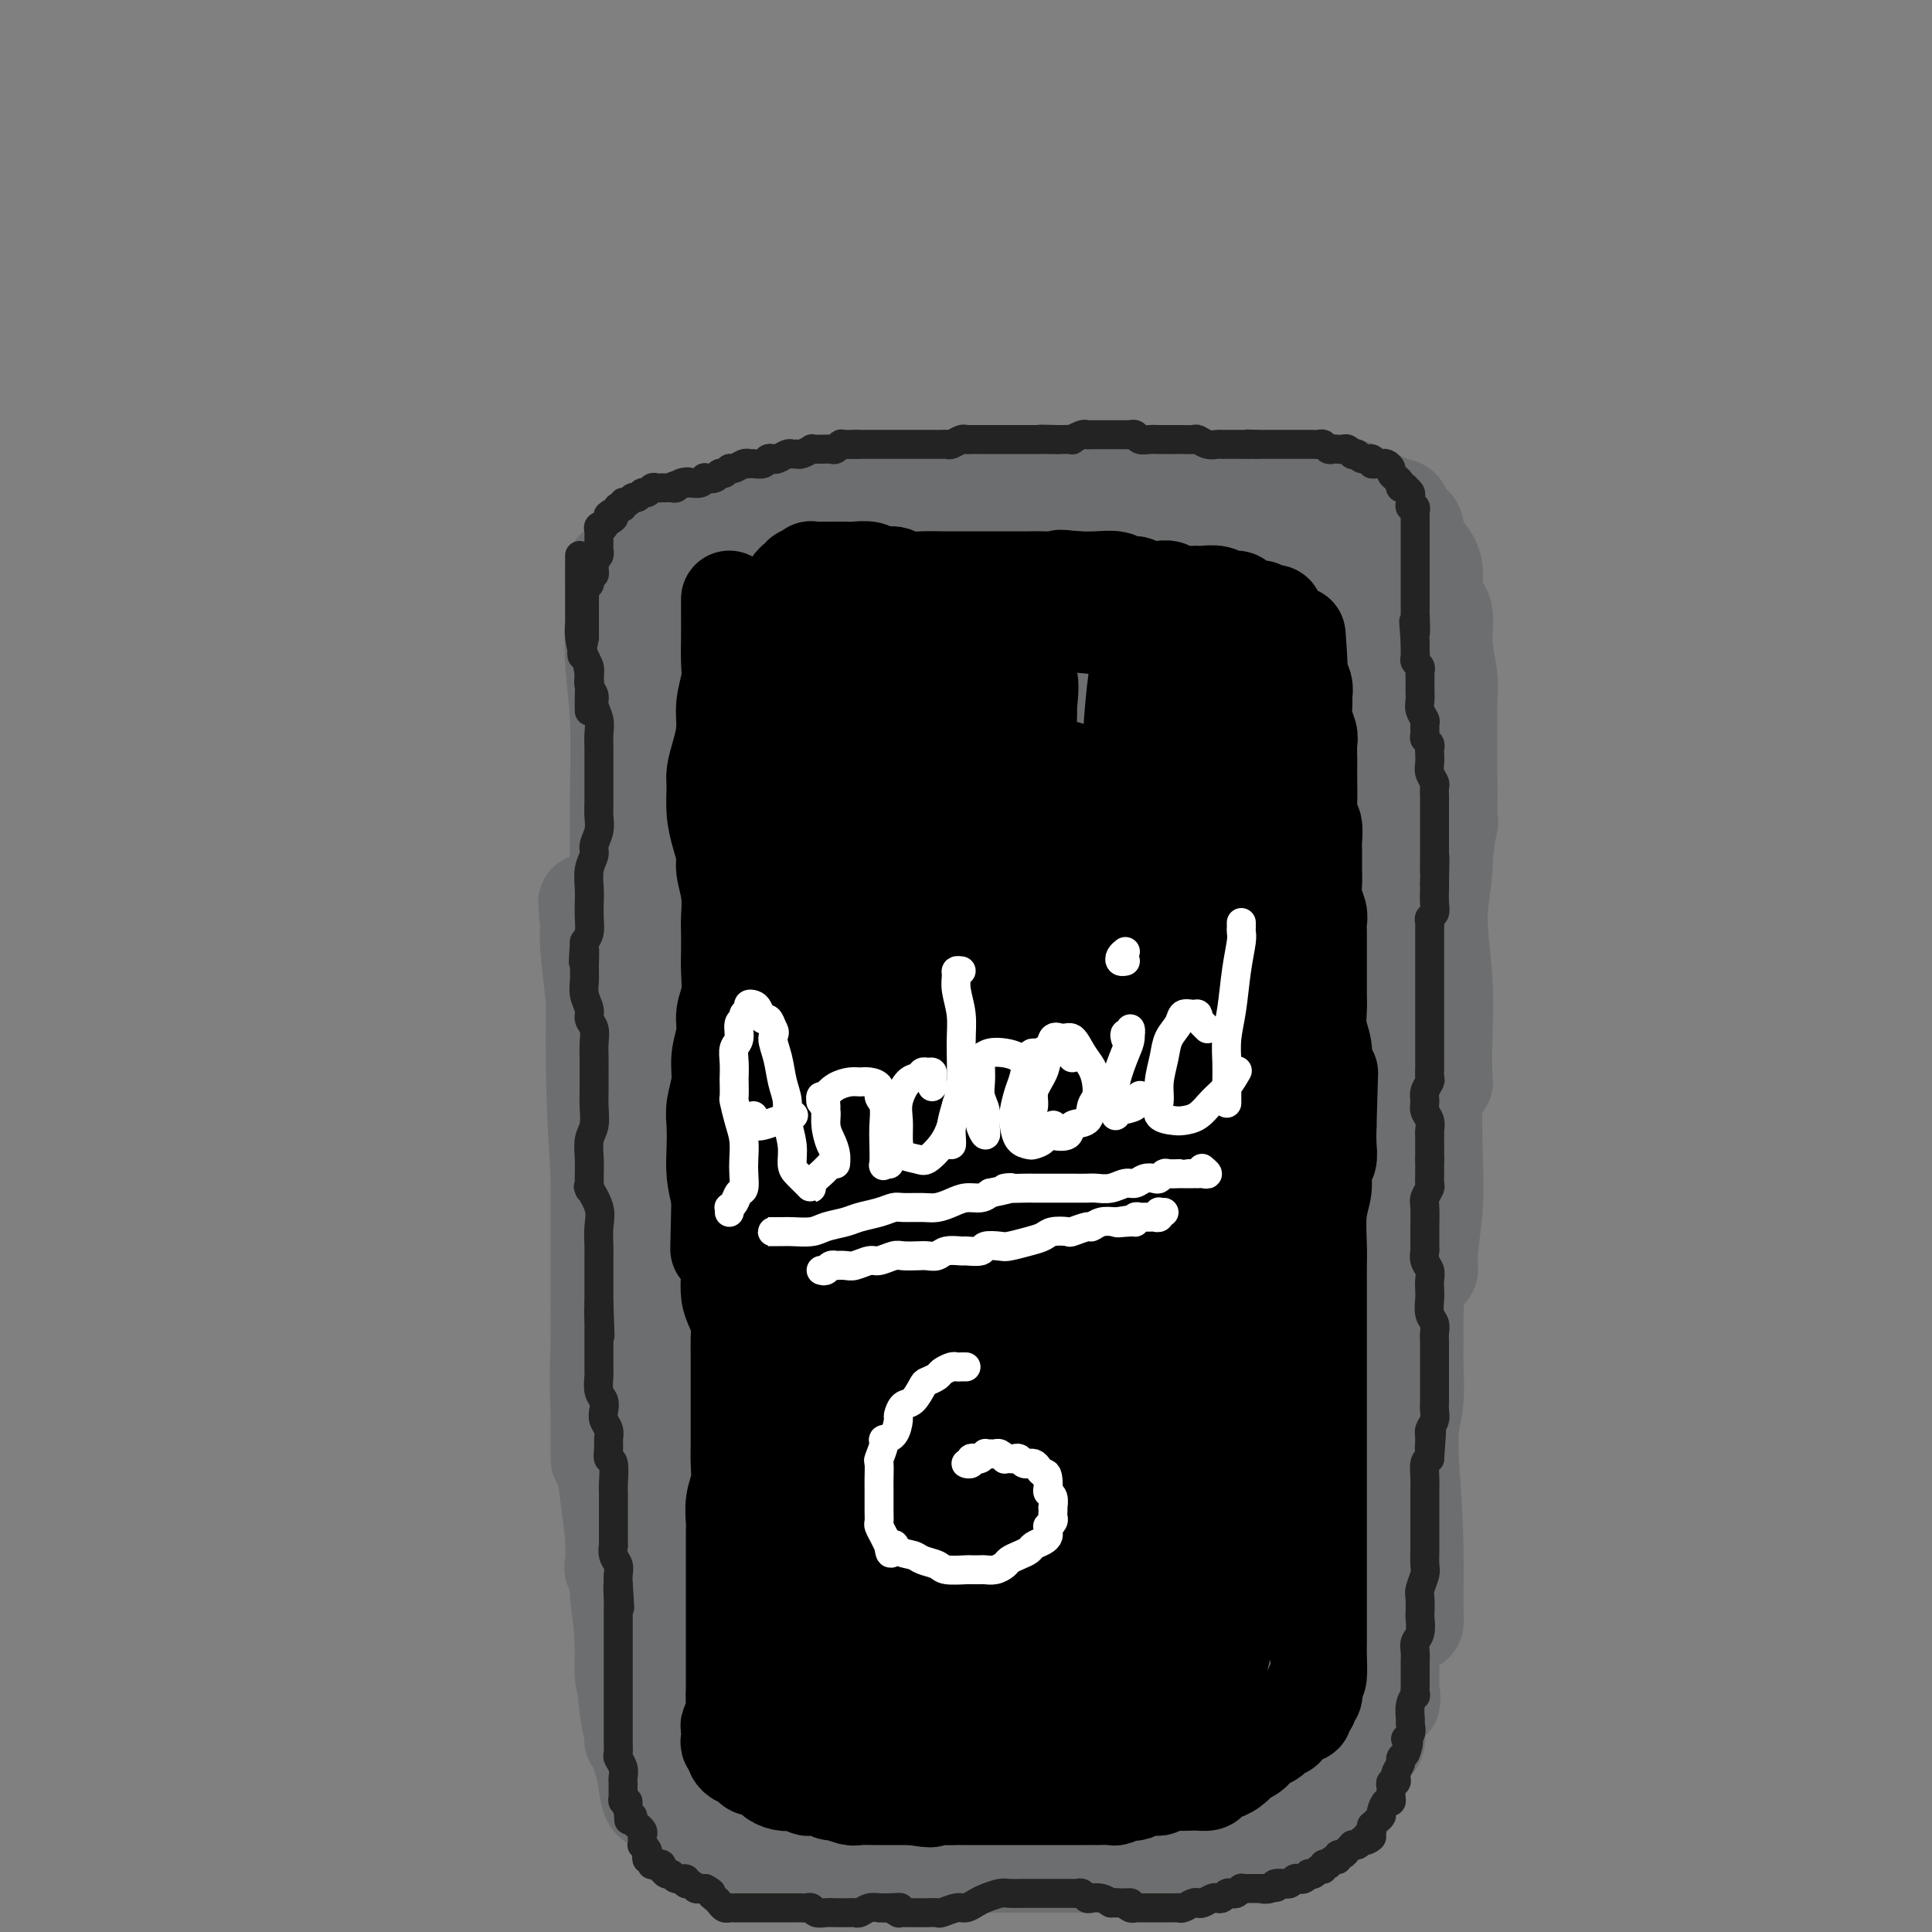 <svg viewBox='0 0 400 400' version='1.1' xmlns='http://www.w3.org/2000/svg' xmlns:xlink='http://www.w3.org/1999/xlink'><rect x="0" y="0" width="400" height="400" fill="#808080" stroke="none"/><g fill='none' stroke='#6D6E70' stroke-width='20' stroke-linecap='round' stroke-linejoin='round'><path d='M129,118c-0.310,0.059 -0.620,0.118 -1,0c-0.380,-0.118 -0.830,-0.413 -1,0c-0.170,0.413 -0.060,1.534 0,3c0.060,1.466 0.069,3.275 0,6c-0.069,2.725 -0.215,6.364 0,10c0.215,3.636 0.790,7.268 1,12c0.210,4.732 0.056,10.563 0,16c-0.056,5.437 -0.012,10.481 0,15c0.012,4.519 -0.007,8.513 0,12c0.007,3.487 0.041,6.467 0,10c-0.041,3.533 -0.155,7.618 0,9c0.155,1.382 0.580,0.061 1,0c0.420,-0.061 0.834,1.136 1,0c0.166,-1.136 0.083,-4.607 0,-9c-0.083,-4.393 -0.165,-9.709 0,-16c0.165,-6.291 0.578,-13.559 1,-21c0.422,-7.441 0.853,-15.057 1,-20c0.147,-4.943 0.011,-7.213 0,-8c-0.011,-0.787 0.102,-0.089 0,1c-0.102,1.089 -0.420,2.570 -1,6c-0.580,3.430 -1.423,8.809 -2,14c-0.577,5.191 -0.887,10.192 -1,18c-0.113,7.808 -0.030,18.422 0,27c0.030,8.578 0.006,15.121 0,21c-0.006,5.879 0.005,11.093 0,15c-0.005,3.907 -0.028,6.507 0,8c0.028,1.493 0.105,1.881 0,2c-0.105,0.119 -0.393,-0.029 -1,-2c-0.607,-1.971 -1.534,-5.765 -2,-11c-0.466,-5.235 -0.472,-11.909 -1,-19c-0.528,-7.091 -1.580,-14.597 -2,-19c-0.420,-4.403 -0.210,-5.701 0,-7'/><path d='M122,191c-0.991,-8.615 -0.469,-2.153 0,2c0.469,4.153 0.885,5.997 1,10c0.115,4.003 -0.070,10.164 0,17c0.070,6.836 0.397,14.347 1,23c0.603,8.653 1.483,18.449 2,26c0.517,7.551 0.671,12.858 1,17c0.329,4.142 0.833,7.118 1,7c0.167,-0.118 -0.004,-3.330 0,-7c0.004,-3.670 0.183,-7.799 0,-13c-0.183,-5.201 -0.729,-11.474 -1,-18c-0.271,-6.526 -0.268,-13.306 0,-18c0.268,-4.694 0.801,-7.303 1,-8c0.199,-0.697 0.064,0.519 0,2c-0.064,1.481 -0.057,3.228 0,6c0.057,2.772 0.162,6.568 0,11c-0.162,4.432 -0.592,9.500 0,15c0.592,5.500 2.206,11.432 3,17c0.794,5.568 0.768,10.770 1,14c0.232,3.230 0.724,4.486 1,5c0.276,0.514 0.338,0.286 0,-2c-0.338,-2.286 -1.075,-6.629 -2,-12c-0.925,-5.371 -2.037,-11.770 -3,-18c-0.963,-6.230 -1.775,-12.292 -2,-15c-0.225,-2.708 0.139,-2.062 0,-1c-0.139,1.062 -0.780,2.539 -1,5c-0.220,2.461 -0.018,5.907 0,10c0.018,4.093 -0.149,8.833 0,15c0.149,6.167 0.614,13.762 1,20c0.386,6.238 0.693,11.119 1,16'/><path d='M127,317c0.174,11.532 0.110,7.861 0,7c-0.110,-0.861 -0.265,1.087 0,1c0.265,-0.087 0.951,-2.208 1,-6c0.049,-3.792 -0.538,-9.255 -1,-15c-0.462,-5.745 -0.799,-11.771 -1,-17c-0.201,-5.229 -0.266,-9.661 0,-12c0.266,-2.339 0.862,-2.585 1,-2c0.138,0.585 -0.183,2.001 0,4c0.183,1.999 0.869,4.580 1,8c0.131,3.420 -0.294,7.678 0,11c0.294,3.322 1.305,5.708 2,6c0.695,0.292 1.072,-1.512 1,-4c-0.072,-2.488 -0.593,-5.662 -1,-10c-0.407,-4.338 -0.699,-9.841 -1,-16c-0.301,-6.159 -0.612,-12.974 -1,-19c-0.388,-6.026 -0.852,-11.262 -1,-16c-0.148,-4.738 0.021,-8.979 0,-13c-0.021,-4.021 -0.231,-7.823 0,-11c0.231,-3.177 0.903,-5.727 1,-9c0.097,-3.273 -0.381,-7.267 0,-10c0.381,-2.733 1.622,-4.206 2,-6c0.378,-1.794 -0.105,-3.911 0,-6c0.105,-2.089 0.799,-4.152 1,-6c0.201,-1.848 -0.090,-3.483 0,-5c0.090,-1.517 0.560,-2.916 1,-5c0.440,-2.084 0.850,-4.851 1,-7c0.150,-2.149 0.040,-3.679 0,-5c-0.040,-1.321 -0.011,-2.433 0,-4c0.011,-1.567 0.003,-3.591 0,-5c-0.003,-1.409 -0.002,-2.205 0,-3'/><path d='M133,142c0.868,-11.218 0.039,-3.762 0,-2c-0.039,1.762 0.711,-2.171 1,-4c0.289,-1.829 0.116,-1.553 0,-2c-0.116,-0.447 -0.175,-1.615 0,-3c0.175,-1.385 0.583,-2.986 1,-4c0.417,-1.014 0.844,-1.442 1,-2c0.156,-0.558 0.042,-1.248 0,-2c-0.042,-0.752 -0.011,-1.567 0,-2c0.011,-0.433 0.003,-0.484 0,-1c-0.003,-0.516 -0.001,-1.497 0,-2c0.001,-0.503 0.001,-0.527 0,-1c-0.001,-0.473 -0.003,-1.395 0,-2c0.003,-0.605 0.012,-0.894 0,-1c-0.012,-0.106 -0.046,-0.028 0,0c0.046,0.028 0.171,0.008 0,0c-0.171,-0.008 -0.639,-0.002 -1,0c-0.361,0.002 -0.616,0.001 -1,0c-0.384,-0.001 -0.897,-0.000 -1,0c-0.103,0.000 0.203,0.000 0,0c-0.203,-0.000 -0.915,-0.000 -1,0c-0.085,0.000 0.458,0.000 1,0'/><path d='M133,114c-0.373,-0.173 0.195,-0.606 1,-1c0.805,-0.394 1.845,-0.749 3,-1c1.155,-0.251 2.423,-0.397 4,-1c1.577,-0.603 3.464,-1.663 5,-2c1.536,-0.337 2.722,0.050 4,0c1.278,-0.050 2.648,-0.535 4,-1c1.352,-0.465 2.686,-0.909 4,-1c1.314,-0.091 2.609,0.172 4,0c1.391,-0.172 2.878,-0.777 4,-1c1.122,-0.223 1.879,-0.063 3,0c1.121,0.063 2.606,0.031 4,0c1.394,-0.031 2.697,-0.060 4,0c1.303,0.060 2.605,0.210 4,0c1.395,-0.210 2.884,-0.778 4,-1c1.116,-0.222 1.859,-0.097 3,0c1.141,0.097 2.681,0.167 4,0c1.319,-0.167 2.418,-0.570 4,-1c1.582,-0.430 3.648,-0.886 5,-1c1.352,-0.114 1.989,0.113 3,0c1.011,-0.113 2.396,-0.565 4,-1c1.604,-0.435 3.429,-0.852 5,-1c1.571,-0.148 2.889,-0.025 4,0c1.111,0.025 2.016,-0.046 3,0c0.984,0.046 2.047,0.208 3,0c0.953,-0.208 1.796,-0.788 3,-1c1.204,-0.212 2.769,-0.057 4,0c1.231,0.057 2.128,0.015 3,0c0.872,-0.015 1.718,-0.004 3,0c1.282,0.004 2.999,0.001 4,0c1.001,-0.001 1.286,-0.000 2,0c0.714,0.000 1.857,0.000 3,0'/><path d='M245,100c13.917,-1.144 5.209,-0.503 3,0c-2.209,0.503 2.082,0.867 4,1c1.918,0.133 1.464,0.036 2,0c0.536,-0.036 2.063,-0.010 3,0c0.937,0.010 1.286,0.003 2,0c0.714,-0.003 1.795,-0.001 3,0c1.205,0.001 2.534,0.000 4,0c1.466,-0.000 3.068,-0.001 4,0c0.932,0.001 1.195,0.003 2,0c0.805,-0.003 2.154,-0.012 3,0c0.846,0.012 1.190,0.044 2,0c0.810,-0.044 2.086,-0.165 3,0c0.914,0.165 1.468,0.617 2,1c0.532,0.383 1.044,0.697 2,1c0.956,0.303 2.355,0.595 3,1c0.645,0.405 0.536,0.923 1,1c0.464,0.077 1.503,-0.286 2,0c0.497,0.286 0.453,1.222 1,2c0.547,0.778 1.686,1.398 2,2c0.314,0.602 -0.195,1.187 0,2c0.195,0.813 1.095,1.853 2,3c0.905,1.147 1.816,2.402 2,4c0.184,1.598 -0.357,3.537 0,5c0.357,1.463 1.612,2.448 2,4c0.388,1.552 -0.092,3.672 0,6c0.092,2.328 0.758,4.863 1,7c0.242,2.137 0.062,3.877 0,6c-0.062,2.123 -0.006,4.631 0,7c0.006,2.369 -0.037,4.599 0,7c0.037,2.401 0.153,4.972 0,8c-0.153,3.028 -0.577,6.514 -1,10'/><path d='M299,178c-0.453,9.950 -1.586,9.325 -2,11c-0.414,1.675 -0.108,5.650 0,9c0.108,3.350 0.019,6.074 0,9c-0.019,2.926 0.034,6.054 0,8c-0.034,1.946 -0.153,2.711 0,4c0.153,1.289 0.578,3.103 1,4c0.422,0.897 0.840,0.876 1,1c0.160,0.124 0.061,0.394 0,-1c-0.061,-1.394 -0.084,-4.451 0,-8c0.084,-3.549 0.275,-7.588 0,-12c-0.275,-4.412 -1.015,-9.196 -1,-13c0.015,-3.804 0.786,-6.627 1,-10c0.214,-3.373 -0.129,-7.296 0,-9c0.129,-1.704 0.729,-1.190 1,-1c0.271,0.190 0.212,0.057 0,1c-0.212,0.943 -0.579,2.961 -1,6c-0.421,3.039 -0.896,7.099 -1,12c-0.104,4.901 0.164,10.642 0,17c-0.164,6.358 -0.761,13.335 -1,19c-0.239,5.665 -0.120,10.020 0,14c0.120,3.980 0.240,7.584 0,11c-0.240,3.416 -0.838,6.643 -1,9c-0.162,2.357 0.114,3.844 0,4c-0.114,0.156 -0.619,-1.020 -1,-4c-0.381,-2.980 -0.638,-7.765 -1,-13c-0.362,-5.235 -0.829,-10.919 -1,-18c-0.171,-7.081 -0.046,-15.560 0,-21c0.046,-5.440 0.013,-7.840 0,-9c-0.013,-1.160 -0.007,-1.080 0,-1'/><path d='M293,197c-0.255,-9.730 0.608,-1.054 1,4c0.392,5.054 0.312,6.485 0,10c-0.312,3.515 -0.856,9.113 -1,16c-0.144,6.887 0.112,15.064 0,24c-0.112,8.936 -0.591,18.631 -1,27c-0.409,8.369 -0.748,15.414 -1,21c-0.252,5.586 -0.418,9.715 -1,13c-0.582,3.285 -1.581,5.727 -2,7c-0.419,1.273 -0.257,1.375 0,1c0.257,-0.375 0.610,-1.229 0,-4c-0.610,-2.771 -2.184,-7.460 -3,-13c-0.816,-5.540 -0.873,-11.930 -1,-18c-0.127,-6.070 -0.323,-11.820 0,-16c0.323,-4.180 1.164,-6.790 2,-8c0.836,-1.210 1.666,-1.022 2,-1c0.334,0.022 0.170,-0.124 0,1c-0.170,1.124 -0.347,3.518 0,7c0.347,3.482 1.218,8.050 2,14c0.782,5.950 1.474,13.280 2,20c0.526,6.720 0.886,12.831 1,18c0.114,5.169 -0.016,9.396 0,12c0.016,2.604 0.180,3.586 0,4c-0.180,0.414 -0.704,0.260 -1,0c-0.296,-0.260 -0.362,-0.625 -1,-4c-0.638,-3.375 -1.846,-9.760 -3,-16c-1.154,-6.240 -2.255,-12.335 -3,-18c-0.745,-5.665 -1.136,-10.899 -1,-13c0.136,-2.101 0.799,-1.068 1,0c0.201,1.068 -0.061,2.172 0,5c0.061,2.828 0.446,7.379 1,12c0.554,4.621 1.277,9.310 2,14'/><path d='M288,316c0.616,7.955 0.156,12.344 0,17c-0.156,4.656 -0.009,9.581 0,13c0.009,3.419 -0.121,5.333 0,6c0.121,0.667 0.492,0.089 0,-2c-0.492,-2.089 -1.846,-5.687 -3,-10c-1.154,-4.313 -2.108,-9.341 -3,-15c-0.892,-5.659 -1.724,-11.949 -2,-15c-0.276,-3.051 0.002,-2.865 0,-2c-0.002,0.865 -0.284,2.407 0,5c0.284,2.593 1.135,6.237 2,10c0.865,3.763 1.744,7.645 2,12c0.256,4.355 -0.111,9.184 0,13c0.111,3.816 0.700,6.621 1,9c0.300,2.379 0.312,4.333 -1,4c-1.312,-0.333 -3.946,-2.952 -5,-4c-1.054,-1.048 -0.527,-0.524 0,0'/><path d='M127,189c-0.340,-0.070 -0.679,-0.140 -1,0c-0.321,0.140 -0.622,0.489 -1,1c-0.378,0.511 -0.833,1.185 -1,3c-0.167,1.815 -0.045,4.772 0,8c0.045,3.228 0.012,6.726 0,11c-0.012,4.274 -0.003,9.324 0,15c0.003,5.676 0.001,11.978 0,18c-0.001,6.022 -0.000,11.763 0,17c0.000,5.237 0.000,9.970 0,14c-0.000,4.030 -0.000,7.358 0,11c0.000,3.642 0.000,7.599 0,10c-0.000,2.401 -0.000,3.247 0,4c0.000,0.753 0.000,1.412 0,1c-0.000,-0.412 -0.000,-1.894 0,-4c0.000,-2.106 0.000,-4.836 0,-8c-0.000,-3.164 -0.002,-6.760 0,-10c0.002,-3.240 0.006,-6.122 0,-8c-0.006,-1.878 -0.023,-2.753 0,-2c0.023,0.753 0.087,3.133 0,7c-0.087,3.867 -0.326,9.220 0,15c0.326,5.780 1.216,11.987 2,18c0.784,6.013 1.464,11.834 2,17c0.536,5.166 0.930,9.678 1,13c0.070,3.322 -0.184,5.454 0,7c0.184,1.546 0.807,2.507 1,3c0.193,0.493 -0.043,0.518 0,-1c0.043,-1.518 0.365,-4.581 0,-8c-0.365,-3.419 -1.415,-7.195 -2,-12c-0.585,-4.805 -0.703,-10.638 -1,-15c-0.297,-4.362 -0.772,-7.251 -1,-9c-0.228,-1.749 -0.208,-2.357 0,-2c0.208,0.357 0.604,1.678 1,3'/><path d='M127,306c-0.512,-5.454 -0.291,2.913 0,8c0.291,5.087 0.651,6.896 1,11c0.349,4.104 0.686,10.504 1,16c0.314,5.496 0.604,10.088 1,13c0.396,2.912 0.898,4.146 1,5c0.102,0.854 -0.197,1.330 0,1c0.197,-0.330 0.890,-1.465 1,-3c0.110,-1.535 -0.364,-3.470 -1,-7c-0.636,-3.530 -1.436,-8.654 -2,-13c-0.564,-4.346 -0.894,-7.913 -1,-10c-0.106,-2.087 0.012,-2.693 0,-2c-0.012,0.693 -0.154,2.684 0,5c0.154,2.316 0.605,4.958 1,8c0.395,3.042 0.735,6.483 1,10c0.265,3.517 0.455,7.110 1,10c0.545,2.890 1.443,5.077 2,7c0.557,1.923 0.772,3.584 1,5c0.228,1.416 0.470,2.589 1,3c0.530,0.411 1.348,0.061 2,0c0.652,-0.061 1.137,0.168 2,1c0.863,0.832 2.103,2.268 3,3c0.897,0.732 1.451,0.759 2,1c0.549,0.241 1.095,0.694 2,1c0.905,0.306 2.171,0.463 3,1c0.829,0.537 1.222,1.454 2,2c0.778,0.546 1.940,0.721 3,1c1.060,0.279 2.016,0.663 3,1c0.984,0.337 1.996,0.626 3,1c1.004,0.374 2.001,0.831 3,1c0.999,0.169 2.000,0.048 3,0c1.000,-0.048 2.000,-0.024 3,0'/><path d='M169,386c3.321,0.619 2.623,0.166 3,0c0.377,-0.166 1.829,-0.044 3,0c1.171,0.044 2.060,0.012 3,0c0.940,-0.012 1.932,-0.003 3,0c1.068,0.003 2.213,0.001 3,0c0.787,-0.001 1.216,-0.000 2,0c0.784,0.000 1.924,0.000 3,0c1.076,-0.000 2.088,-0.000 3,0c0.912,0.000 1.724,0.000 3,0c1.276,-0.000 3.016,-0.000 4,0c0.984,0.000 1.211,0.000 2,0c0.789,-0.000 2.140,-0.000 3,0c0.860,0.000 1.227,-0.000 2,0c0.773,0.000 1.950,0.000 3,0c1.050,-0.000 1.973,-0.000 3,0c1.027,0.000 2.157,0.000 3,0c0.843,-0.000 1.399,-0.000 2,0c0.601,0.000 1.246,0.000 2,0c0.754,-0.000 1.618,-0.000 2,0c0.382,0.000 0.281,0.001 1,0c0.719,-0.001 2.256,-0.004 3,0c0.744,0.004 0.693,0.015 1,0c0.307,-0.015 0.970,-0.056 2,0c1.030,0.056 2.425,0.207 3,0c0.575,-0.207 0.328,-0.774 1,-1c0.672,-0.226 2.263,-0.112 3,0c0.737,0.112 0.620,0.224 1,0c0.380,-0.224 1.256,-0.782 2,-1c0.744,-0.218 1.354,-0.097 2,0c0.646,0.097 1.327,0.171 2,0c0.673,-0.171 1.336,-0.585 2,-1'/><path d='M244,383c12.207,-0.460 5.224,-0.109 3,0c-2.224,0.109 0.311,-0.024 2,0c1.689,0.024 2.533,0.204 3,0c0.467,-0.204 0.558,-0.791 1,-1c0.442,-0.209 1.235,-0.041 2,0c0.765,0.041 1.500,-0.046 2,0c0.500,0.046 0.763,0.223 1,0c0.237,-0.223 0.449,-0.848 1,-1c0.551,-0.152 1.443,0.169 2,0c0.557,-0.169 0.779,-0.829 1,-1c0.221,-0.171 0.440,0.146 1,0c0.560,-0.146 1.459,-0.756 2,-1c0.541,-0.244 0.722,-0.121 1,0c0.278,0.121 0.653,0.241 1,0c0.347,-0.241 0.665,-0.842 1,-1c0.335,-0.158 0.685,0.127 1,0c0.315,-0.127 0.595,-0.667 1,-1c0.405,-0.333 0.935,-0.461 1,-1c0.065,-0.539 -0.333,-1.490 0,-2c0.333,-0.510 1.399,-0.578 2,-1c0.601,-0.422 0.737,-1.197 1,-2c0.263,-0.803 0.653,-1.635 1,-2c0.347,-0.365 0.651,-0.262 1,-1c0.349,-0.738 0.741,-2.318 1,-3c0.259,-0.682 0.384,-0.465 1,-1c0.616,-0.535 1.723,-1.823 2,-3c0.277,-1.177 -0.277,-2.244 0,-3c0.277,-0.756 1.383,-1.203 2,-2c0.617,-0.797 0.743,-1.945 1,-3c0.257,-1.055 0.645,-2.016 1,-3c0.355,-0.984 0.678,-1.992 1,-3'/><path d='M285,347c2.553,-5.259 1.937,-3.908 2,-4c0.063,-0.092 0.805,-1.629 1,-3c0.195,-1.371 -0.159,-2.578 0,-4c0.159,-1.422 0.830,-3.059 1,-5c0.170,-1.941 -0.161,-4.185 0,-6c0.161,-1.815 0.813,-3.201 1,-5c0.187,-1.799 -0.090,-4.012 0,-6c0.090,-1.988 0.546,-3.753 1,-6c0.454,-2.247 0.906,-4.978 1,-7c0.094,-2.022 -0.171,-3.337 0,-5c0.171,-1.663 0.779,-3.676 1,-6c0.221,-2.324 0.056,-4.960 0,-7c-0.056,-2.040 -0.001,-3.482 0,-5c0.001,-1.518 -0.051,-3.110 0,-5c0.051,-1.890 0.206,-4.077 0,-6c-0.206,-1.923 -0.773,-3.581 -1,-5c-0.227,-1.419 -0.113,-2.598 0,-4c0.113,-1.402 0.227,-3.027 0,-5c-0.227,-1.973 -0.793,-4.293 -1,-6c-0.207,-1.707 -0.056,-2.802 0,-4c0.056,-1.198 0.015,-2.499 0,-4c-0.015,-1.501 -0.004,-3.202 0,-5c0.004,-1.798 0.001,-3.694 0,-5c-0.001,-1.306 -0.000,-2.021 0,-3c0.000,-0.979 0.000,-2.221 0,-4c-0.000,-1.779 -0.000,-4.096 0,-6c0.000,-1.904 0.000,-3.394 0,-5c-0.000,-1.606 -0.000,-3.327 0,-5c0.000,-1.673 0.000,-3.296 0,-5c-0.000,-1.704 -0.000,-3.487 0,-5c0.000,-1.513 0.000,-2.757 0,-4'/><path d='M291,192c-0.309,-16.016 -0.083,-7.054 0,-5c0.083,2.054 0.023,-2.798 0,-6c-0.023,-3.202 -0.007,-4.755 0,-6c0.007,-1.245 0.006,-2.183 0,-3c-0.006,-0.817 -0.016,-1.512 0,-3c0.016,-1.488 0.057,-3.769 0,-6c-0.057,-2.231 -0.212,-4.410 0,-6c0.212,-1.590 0.790,-2.589 1,-4c0.210,-1.411 0.052,-3.235 0,-5c-0.052,-1.765 0.001,-3.472 0,-5c-0.001,-1.528 -0.057,-2.876 0,-4c0.057,-1.124 0.226,-2.024 0,-3c-0.226,-0.976 -0.848,-2.029 -1,-3c-0.152,-0.971 0.165,-1.860 0,-3c-0.165,-1.140 -0.814,-2.532 -1,-4c-0.186,-1.468 0.091,-3.012 0,-4c-0.091,-0.988 -0.548,-1.419 -1,-2c-0.452,-0.581 -0.897,-1.311 -1,-2c-0.103,-0.689 0.138,-1.335 0,-2c-0.138,-0.665 -0.655,-1.348 -1,-2c-0.345,-0.652 -0.519,-1.274 -1,-2c-0.481,-0.726 -1.268,-1.558 -2,-2c-0.732,-0.442 -1.407,-0.496 -2,-1c-0.593,-0.504 -1.102,-1.458 -2,-2c-0.898,-0.542 -2.183,-0.671 -3,-1c-0.817,-0.329 -1.166,-0.858 -2,-1c-0.834,-0.142 -2.152,0.103 -3,0c-0.848,-0.103 -1.227,-0.553 -2,-1c-0.773,-0.447 -1.939,-0.889 -3,-1c-1.061,-0.111 -2.017,0.111 -3,0c-0.983,-0.111 -1.991,-0.556 -3,-1'/><path d='M261,102c-3.744,-0.769 -3.604,-0.192 -4,0c-0.396,0.192 -1.329,-0.002 -2,0c-0.671,0.002 -1.081,0.201 -2,0c-0.919,-0.201 -2.346,-0.801 -4,-1c-1.654,-0.199 -3.534,0.003 -5,0c-1.466,-0.003 -2.519,-0.211 -4,0c-1.481,0.211 -3.389,0.841 -5,1c-1.611,0.159 -2.925,-0.154 -5,0c-2.075,0.154 -4.912,0.773 -7,1c-2.088,0.227 -3.429,0.061 -5,0c-1.571,-0.061 -3.373,-0.017 -5,0c-1.627,0.017 -3.077,0.008 -5,0c-1.923,-0.008 -4.317,-0.016 -6,0c-1.683,0.016 -2.654,0.056 -4,0c-1.346,-0.056 -3.065,-0.208 -5,0c-1.935,0.208 -4.086,0.776 -6,1c-1.914,0.224 -3.593,0.106 -5,0c-1.407,-0.106 -2.544,-0.198 -4,0c-1.456,0.198 -3.233,0.687 -5,1c-1.767,0.313 -3.526,0.450 -5,1c-1.474,0.550 -2.664,1.513 -4,2c-1.336,0.487 -2.819,0.496 -4,1c-1.181,0.504 -2.061,1.501 -3,2c-0.939,0.499 -1.939,0.500 -3,1c-1.061,0.500 -2.185,1.499 -3,2c-0.815,0.501 -1.322,0.505 -2,1c-0.678,0.495 -1.527,1.481 -2,2c-0.473,0.519 -0.570,0.572 -1,1c-0.430,0.428 -1.193,1.231 -2,2c-0.807,0.769 -1.659,1.506 -2,2c-0.341,0.494 -0.170,0.747 0,1'/><path d='M142,123c-2.021,1.993 -1.073,1.475 -1,2c0.073,0.525 -0.728,2.095 -1,4c-0.272,1.905 -0.017,4.147 0,6c0.017,1.853 -0.206,3.318 0,6c0.206,2.682 0.841,6.582 1,10c0.159,3.418 -0.156,6.356 0,10c0.156,3.644 0.784,7.994 1,13c0.216,5.006 0.021,10.667 0,17c-0.021,6.333 0.131,13.339 0,20c-0.131,6.661 -0.544,12.978 0,20c0.544,7.022 2.044,14.750 3,21c0.956,6.250 1.366,11.023 2,16c0.634,4.977 1.490,10.157 2,14c0.510,3.843 0.674,6.347 1,9c0.326,2.653 0.816,5.454 1,6c0.184,0.546 0.063,-1.164 0,-5c-0.063,-3.836 -0.070,-9.798 -1,-16c-0.930,-6.202 -2.785,-12.644 -4,-22c-1.215,-9.356 -1.790,-21.626 -2,-31c-0.210,-9.374 -0.056,-15.851 0,-20c0.056,-4.149 0.015,-5.971 0,-7c-0.015,-1.029 -0.005,-1.264 0,-1c0.005,0.264 0.005,1.026 0,5c-0.005,3.974 -0.013,11.161 0,19c0.013,7.839 0.048,16.330 0,27c-0.048,10.670 -0.179,23.519 0,35c0.179,11.481 0.666,21.593 2,31c1.334,9.407 3.513,18.110 5,25c1.487,6.890 2.282,11.969 3,16c0.718,4.031 1.359,7.016 2,10'/><path d='M156,363c1.727,8.189 1.045,3.162 1,1c-0.045,-2.162 0.548,-1.460 0,-5c-0.548,-3.540 -2.237,-11.322 -4,-20c-1.763,-8.678 -3.600,-18.253 -5,-30c-1.400,-11.747 -2.364,-25.666 -3,-37c-0.636,-11.334 -0.945,-20.082 -1,-24c-0.055,-3.918 0.144,-3.006 0,-3c-0.144,0.006 -0.630,-0.893 -1,1c-0.370,1.893 -0.625,6.577 -1,13c-0.375,6.423 -0.871,14.584 -1,24c-0.129,9.416 0.108,20.086 1,32c0.892,11.914 2.439,25.070 4,35c1.561,9.930 3.135,16.632 4,20c0.865,3.368 1.022,3.403 1,4c-0.022,0.597 -0.223,1.757 0,2c0.223,0.243 0.871,-0.432 0,-4c-0.871,-3.568 -3.262,-10.031 -5,-18c-1.738,-7.969 -2.822,-17.445 -4,-30c-1.178,-12.555 -2.449,-28.188 -3,-39c-0.551,-10.812 -0.382,-16.802 0,-20c0.382,-3.198 0.976,-3.602 1,-3c0.024,0.602 -0.523,2.212 -1,7c-0.477,4.788 -0.885,12.754 -1,21c-0.115,8.246 0.063,16.770 1,27c0.937,10.230 2.634,22.164 4,30c1.366,7.836 2.402,11.572 3,14c0.598,2.428 0.758,3.548 1,4c0.242,0.452 0.565,0.237 1,-1c0.435,-1.237 0.981,-3.496 1,-9c0.019,-5.504 -0.491,-14.252 -1,-23'/><path d='M148,332c-0.254,-11.267 -1.388,-22.933 -2,-37c-0.612,-14.067 -0.703,-30.534 0,-42c0.703,-11.466 2.201,-17.930 3,-21c0.799,-3.070 0.898,-2.745 1,-3c0.102,-0.255 0.207,-1.091 0,2c-0.207,3.091 -0.724,10.109 -1,18c-0.276,7.891 -0.309,16.653 0,28c0.309,11.347 0.962,25.277 2,39c1.038,13.723 2.463,27.238 4,36c1.537,8.762 3.188,12.769 4,15c0.812,2.231 0.786,2.686 1,3c0.214,0.314 0.669,0.489 1,-1c0.331,-1.489 0.537,-4.640 0,-11c-0.537,-6.360 -1.818,-15.929 -3,-27c-1.182,-11.071 -2.264,-23.644 -3,-36c-0.736,-12.356 -1.127,-24.494 -1,-32c0.127,-7.506 0.772,-10.381 1,-12c0.228,-1.619 0.039,-1.983 0,-2c-0.039,-0.017 0.073,0.313 0,4c-0.073,3.687 -0.331,10.733 0,19c0.331,8.267 1.251,17.757 3,29c1.749,11.243 4.328,24.238 6,35c1.672,10.762 2.436,19.290 3,24c0.564,4.710 0.927,5.601 1,6c0.073,0.399 -0.143,0.304 0,-1c0.143,-1.304 0.644,-3.817 0,-9c-0.644,-5.183 -2.432,-13.035 -4,-23c-1.568,-9.965 -2.915,-22.042 -4,-37c-1.085,-14.958 -1.907,-32.796 -2,-46c-0.093,-13.204 0.545,-21.772 1,-28c0.455,-6.228 0.728,-10.114 1,-14'/><path d='M160,208c0.074,-14.069 0.260,-5.241 0,-2c-0.260,3.241 -0.966,0.895 -2,5c-1.034,4.105 -2.397,14.660 -4,26c-1.603,11.340 -3.445,23.466 -3,38c0.445,14.534 3.179,31.475 6,45c2.821,13.525 5.731,23.635 7,29c1.269,5.365 0.897,5.985 1,6c0.103,0.015 0.681,-0.574 1,-3c0.319,-2.426 0.381,-6.690 0,-14c-0.381,-7.310 -1.204,-17.667 -2,-31c-0.796,-13.333 -1.565,-29.641 -2,-48c-0.435,-18.359 -0.537,-38.769 0,-53c0.537,-14.231 1.713,-22.283 2,-29c0.287,-6.717 -0.315,-12.097 -1,-15c-0.685,-2.903 -1.452,-3.328 -2,-4c-0.548,-0.672 -0.876,-1.592 -2,3c-1.124,4.592 -3.045,14.695 -4,25c-0.955,10.305 -0.943,20.812 0,33c0.943,12.188 2.819,26.056 5,36c2.181,9.944 4.668,15.964 6,18c1.332,2.036 1.509,0.087 2,-1c0.491,-1.087 1.295,-1.313 2,-5c0.705,-3.687 1.310,-10.834 1,-20c-0.310,-9.166 -1.534,-20.353 -2,-36c-0.466,-15.647 -0.175,-35.756 0,-51c0.175,-15.244 0.233,-25.622 0,-31c-0.233,-5.378 -0.756,-5.756 -1,-6c-0.244,-0.244 -0.210,-0.354 -1,4c-0.790,4.354 -2.405,13.172 -3,22c-0.595,8.828 -0.170,17.665 0,28c0.170,10.335 0.085,22.167 0,34'/><path d='M164,211c0.174,13.338 0.609,15.684 1,17c0.391,1.316 0.738,1.602 1,2c0.262,0.398 0.438,0.909 0,-1c-0.438,-1.909 -1.491,-6.236 -2,-12c-0.509,-5.764 -0.475,-12.964 -1,-23c-0.525,-10.036 -1.608,-22.907 -2,-36c-0.392,-13.093 -0.093,-26.410 0,-32c0.093,-5.590 -0.018,-3.455 0,-3c0.018,0.455 0.166,-0.769 0,2c-0.166,2.769 -0.648,9.532 -1,16c-0.352,6.468 -0.576,12.640 -1,21c-0.424,8.360 -1.047,18.907 -1,26c0.047,7.093 0.766,10.730 1,12c0.234,1.270 -0.017,0.172 0,-1c0.017,-1.172 0.303,-2.417 0,-6c-0.303,-3.583 -1.194,-9.505 -2,-16c-0.806,-6.495 -1.526,-13.564 -2,-23c-0.474,-9.436 -0.703,-21.239 -1,-27c-0.297,-5.761 -0.663,-5.480 -1,-5c-0.337,0.480 -0.644,1.160 -1,4c-0.356,2.840 -0.759,7.841 -1,14c-0.241,6.159 -0.320,13.475 0,22c0.320,8.525 1.038,18.258 2,27c0.962,8.742 2.169,16.494 3,20c0.831,3.506 1.286,2.767 2,2c0.714,-0.767 1.686,-1.562 2,-5c0.314,-3.438 -0.032,-9.521 0,-16c0.032,-6.479 0.442,-13.355 0,-23c-0.442,-9.645 -1.734,-22.058 -2,-31c-0.266,-8.942 0.496,-14.412 1,-16c0.504,-1.588 0.752,0.706 1,3'/><path d='M160,123c0.141,3.341 -0.005,10.192 0,17c0.005,6.808 0.162,13.572 1,22c0.838,8.428 2.357,18.520 4,29c1.643,10.480 3.409,21.348 5,29c1.591,7.652 3.008,12.089 4,14c0.992,1.911 1.560,1.296 2,1c0.440,-0.296 0.752,-0.274 1,-4c0.248,-3.726 0.430,-11.199 0,-20c-0.430,-8.801 -1.473,-18.931 -2,-32c-0.527,-13.069 -0.538,-29.077 0,-40c0.538,-10.923 1.625,-16.761 2,-19c0.375,-2.239 0.038,-0.879 0,1c-0.038,1.879 0.222,4.277 0,10c-0.222,5.723 -0.926,14.770 -1,24c-0.074,9.230 0.482,18.641 1,29c0.518,10.359 0.997,21.665 2,29c1.003,7.335 2.529,10.700 3,12c0.471,1.300 -0.112,0.535 0,-1c0.112,-1.535 0.919,-3.840 1,-9c0.081,-5.160 -0.566,-13.176 -1,-21c-0.434,-7.824 -0.656,-15.457 -1,-27c-0.344,-11.543 -0.810,-26.995 -1,-36c-0.190,-9.005 -0.103,-11.563 0,-12c0.103,-0.437 0.222,1.248 0,4c-0.222,2.752 -0.786,6.572 -1,12c-0.214,5.428 -0.080,12.466 0,20c0.080,7.534 0.104,15.566 1,24c0.896,8.434 2.663,17.271 4,23c1.337,5.729 2.245,8.350 3,9c0.755,0.650 1.359,-0.671 2,-4c0.641,-3.329 1.321,-8.664 2,-14'/><path d='M191,193c0.735,-6.581 0.574,-14.034 1,-25c0.426,-10.966 1.439,-25.444 2,-37c0.561,-11.556 0.670,-20.190 1,-24c0.330,-3.810 0.882,-2.797 1,0c0.118,2.797 -0.199,7.376 -1,14c-0.801,6.624 -2.085,15.291 -3,24c-0.915,8.709 -1.461,17.458 -1,28c0.461,10.542 1.928,22.875 3,33c1.072,10.125 1.750,18.041 2,22c0.250,3.959 0.073,3.962 0,4c-0.073,0.038 -0.041,0.111 0,-2c0.041,-2.111 0.092,-6.405 -1,-13c-1.092,-6.595 -3.326,-15.490 -5,-28c-1.674,-12.510 -2.788,-28.636 -3,-42c-0.212,-13.364 0.479,-23.966 1,-28c0.521,-4.034 0.871,-1.501 1,-1c0.129,0.501 0.037,-1.030 0,1c-0.037,2.030 -0.019,7.623 0,15c0.019,7.377 0.040,16.539 1,27c0.960,10.461 2.860,22.220 5,33c2.140,10.780 4.522,20.579 6,26c1.478,5.421 2.053,6.463 3,7c0.947,0.537 2.267,0.568 3,-1c0.733,-1.568 0.880,-4.734 1,-10c0.120,-5.266 0.214,-12.632 0,-22c-0.214,-9.368 -0.737,-20.737 -1,-35c-0.263,-14.263 -0.267,-31.418 0,-40c0.267,-8.582 0.803,-8.589 1,-8c0.197,0.589 0.053,1.774 0,5c-0.053,3.226 -0.015,8.493 0,15c0.015,6.507 0.008,14.253 0,22'/><path d='M208,153c0.471,11.934 1.648,20.770 3,31c1.352,10.230 2.879,21.856 4,29c1.121,7.144 1.838,9.806 2,11c0.162,1.194 -0.230,0.920 0,0c0.230,-0.920 1.081,-2.486 1,-6c-0.081,-3.514 -1.095,-8.976 -2,-16c-0.905,-7.024 -1.700,-15.609 -3,-27c-1.300,-11.391 -3.105,-25.588 -4,-36c-0.895,-10.412 -0.881,-17.040 -1,-19c-0.119,-1.960 -0.370,0.747 -1,3c-0.630,2.253 -1.640,4.052 -2,9c-0.360,4.948 -0.071,13.044 0,21c0.071,7.956 -0.078,15.771 1,26c1.078,10.229 3.382,22.871 5,32c1.618,9.129 2.549,14.744 3,17c0.451,2.256 0.423,1.151 1,1c0.577,-0.151 1.758,0.650 2,-2c0.242,-2.650 -0.456,-8.750 -1,-16c-0.544,-7.250 -0.936,-15.648 -2,-27c-1.064,-11.352 -2.801,-25.658 -4,-38c-1.199,-12.342 -1.861,-22.721 -2,-27c-0.139,-4.279 0.246,-2.458 0,-2c-0.246,0.458 -1.122,-0.448 -2,1c-0.878,1.448 -1.756,5.248 -2,11c-0.244,5.752 0.148,13.454 0,22c-0.148,8.546 -0.835,17.936 0,29c0.835,11.064 3.193,23.801 4,31c0.807,7.199 0.063,8.861 0,9c-0.063,0.139 0.553,-1.246 0,-5c-0.553,-3.754 -2.277,-9.877 -4,-16'/><path d='M204,199c-1.246,-7.282 -2.360,-14.986 -4,-26c-1.640,-11.014 -3.805,-25.338 -5,-37c-1.195,-11.662 -1.420,-20.660 -2,-25c-0.580,-4.340 -1.516,-4.020 -2,-4c-0.484,0.020 -0.515,-0.258 -1,3c-0.485,3.258 -1.424,10.054 -2,18c-0.576,7.946 -0.790,17.041 0,28c0.790,10.959 2.582,23.780 5,35c2.418,11.220 5.461,20.839 7,27c1.539,6.161 1.573,8.865 2,10c0.427,1.135 1.246,0.701 2,0c0.754,-0.701 1.443,-1.668 2,-5c0.557,-3.332 0.983,-9.028 1,-17c0.017,-7.972 -0.376,-18.220 -1,-31c-0.624,-12.780 -1.478,-28.091 -1,-39c0.478,-10.909 2.287,-17.415 3,-20c0.713,-2.585 0.329,-1.248 0,0c-0.329,1.248 -0.605,2.405 0,7c0.605,4.595 2.089,12.626 3,22c0.911,9.374 1.247,20.092 3,32c1.753,11.908 4.923,25.007 7,34c2.077,8.993 3.062,13.881 4,16c0.938,2.119 1.828,1.470 3,1c1.172,-0.470 2.625,-0.761 3,-4c0.375,-3.239 -0.330,-9.428 -1,-16c-0.670,-6.572 -1.306,-13.529 -2,-24c-0.694,-10.471 -1.446,-24.458 -2,-36c-0.554,-11.542 -0.911,-20.640 -1,-25c-0.089,-4.360 0.092,-3.981 0,-4c-0.092,-0.019 -0.455,-0.434 -1,3c-0.545,3.434 -1.273,10.717 -2,18'/><path d='M222,140c-0.477,7.707 -0.170,16.474 0,27c0.170,10.526 0.204,22.810 1,33c0.796,10.190 2.356,18.286 3,22c0.644,3.714 0.372,3.046 1,3c0.628,-0.046 2.155,0.529 3,-2c0.845,-2.529 1.008,-8.161 1,-15c-0.008,-6.839 -0.186,-14.886 -1,-25c-0.814,-10.114 -2.264,-22.296 -3,-35c-0.736,-12.704 -0.759,-25.929 -1,-33c-0.241,-7.071 -0.701,-7.986 -1,-8c-0.299,-0.014 -0.435,0.875 -1,5c-0.565,4.125 -1.557,11.487 -2,19c-0.443,7.513 -0.336,15.177 0,24c0.336,8.823 0.903,18.804 2,29c1.097,10.196 2.726,20.609 4,26c1.274,5.391 2.194,5.762 3,6c0.806,0.238 1.497,0.343 2,-1c0.503,-1.343 0.818,-4.134 1,-9c0.182,-4.866 0.231,-11.807 0,-20c-0.231,-8.193 -0.742,-17.640 -1,-30c-0.258,-12.360 -0.264,-27.635 0,-35c0.264,-7.365 0.798,-6.820 1,-6c0.202,0.820 0.071,1.914 0,7c-0.071,5.086 -0.083,14.162 0,23c0.083,8.838 0.261,17.436 1,27c0.739,9.564 2.038,20.093 3,30c0.962,9.907 1.586,19.190 2,24c0.414,4.810 0.616,5.145 1,5c0.384,-0.145 0.950,-0.770 1,-3c0.050,-2.230 -0.414,-6.066 -1,-13c-0.586,-6.934 -1.293,-16.967 -2,-27'/><path d='M239,188c-1.017,-13.404 -2.561,-25.413 -3,-39c-0.439,-13.587 0.225,-28.751 1,-37c0.775,-8.249 1.660,-9.583 2,-10c0.340,-0.417 0.136,0.082 0,3c-0.136,2.918 -0.205,8.255 0,16c0.205,7.745 0.685,17.899 1,28c0.315,10.101 0.464,20.148 2,32c1.536,11.852 4.459,25.508 6,35c1.541,9.492 1.699,14.819 2,17c0.301,2.181 0.745,1.215 1,1c0.255,-0.215 0.321,0.322 0,-2c-0.321,-2.322 -1.029,-7.503 -2,-14c-0.971,-6.497 -2.206,-14.311 -4,-26c-1.794,-11.689 -4.147,-27.254 -5,-41c-0.853,-13.746 -0.208,-25.674 0,-30c0.208,-4.326 -0.023,-1.049 0,2c0.023,3.049 0.300,5.871 1,13c0.700,7.129 1.822,18.565 3,29c1.178,10.435 2.412,19.869 4,31c1.588,11.131 3.531,23.958 5,32c1.469,8.042 2.466,11.298 3,13c0.534,1.702 0.607,1.850 1,1c0.393,-0.850 1.108,-2.698 1,-7c-0.108,-4.302 -1.038,-11.058 -2,-19c-0.962,-7.942 -1.957,-17.071 -3,-31c-1.043,-13.929 -2.135,-32.657 -2,-45c0.135,-12.343 1.498,-18.299 2,-20c0.502,-1.701 0.145,0.853 0,2c-0.145,1.147 -0.077,0.886 0,5c0.077,4.114 0.165,12.604 0,21c-0.165,8.396 -0.582,16.698 -1,25'/><path d='M252,173c0.355,15.250 1.743,26.874 3,37c1.257,10.126 2.382,18.753 3,23c0.618,4.247 0.729,4.112 1,4c0.271,-0.112 0.702,-0.203 1,-2c0.298,-1.797 0.462,-5.301 0,-11c-0.462,-5.699 -1.550,-13.595 -3,-24c-1.450,-10.405 -3.264,-23.321 -4,-38c-0.736,-14.679 -0.395,-31.121 0,-39c0.395,-7.879 0.846,-7.196 1,-7c0.154,0.196 0.013,-0.097 0,2c-0.013,2.097 0.101,6.583 0,13c-0.101,6.417 -0.418,14.765 0,24c0.418,9.235 1.569,19.355 3,31c1.431,11.645 3.141,24.814 5,33c1.859,8.186 3.866,11.390 5,13c1.134,1.610 1.395,1.626 2,1c0.605,-0.626 1.553,-1.895 2,-5c0.447,-3.105 0.394,-8.047 0,-15c-0.394,-6.953 -1.128,-15.919 -2,-28c-0.872,-12.081 -1.882,-27.279 -2,-39c-0.118,-11.721 0.657,-19.964 1,-23c0.343,-3.036 0.253,-0.863 0,0c-0.253,0.863 -0.671,0.417 -1,4c-0.329,3.583 -0.570,11.195 -1,19c-0.430,7.805 -1.050,15.802 -1,26c0.050,10.198 0.770,22.598 2,33c1.230,10.402 2.971,18.807 4,24c1.029,5.193 1.348,7.176 2,8c0.652,0.824 1.637,0.491 2,-1c0.363,-1.491 0.104,-4.140 0,-10c-0.104,-5.860 -0.052,-14.930 0,-24'/><path d='M275,202c0.279,-12.461 -0.025,-26.114 0,-41c0.025,-14.886 0.379,-31.006 1,-39c0.621,-7.994 1.511,-7.863 2,-8c0.489,-0.137 0.579,-0.543 0,2c-0.579,2.543 -1.828,8.034 -3,15c-1.172,6.966 -2.269,15.408 -3,25c-0.731,9.592 -1.096,20.335 -1,31c0.096,10.665 0.654,21.251 1,29c0.346,7.749 0.481,12.662 1,15c0.519,2.338 1.422,2.102 2,2c0.578,-0.102 0.830,-0.068 1,-1c0.170,-0.932 0.256,-2.828 0,-8c-0.256,-5.172 -0.854,-13.620 -1,-22c-0.146,-8.380 0.161,-16.691 0,-27c-0.161,-10.309 -0.790,-22.617 -1,-24c-0.210,-1.383 -0.000,8.160 0,17c0.000,8.840 -0.209,16.978 0,27c0.209,10.022 0.837,21.927 1,32c0.163,10.073 -0.139,18.312 0,26c0.139,7.688 0.718,14.823 1,19c0.282,4.177 0.267,5.395 0,6c-0.267,0.605 -0.787,0.597 -1,-1c-0.213,-1.597 -0.119,-4.785 -1,-11c-0.881,-6.215 -2.735,-15.459 -4,-25c-1.265,-9.541 -1.939,-19.380 -2,-26c-0.061,-6.620 0.492,-10.020 1,-11c0.508,-0.980 0.971,0.459 1,2c0.029,1.541 -0.377,3.184 -1,7c-0.623,3.816 -1.464,9.805 -2,18c-0.536,8.195 -0.768,18.598 -1,29'/><path d='M266,260c-0.233,14.669 0.684,23.343 1,32c0.316,8.657 0.030,17.297 0,22c-0.030,4.703 0.196,5.470 0,6c-0.196,0.530 -0.814,0.822 -1,0c-0.186,-0.822 0.059,-2.757 -1,-8c-1.059,-5.243 -3.422,-13.793 -5,-23c-1.578,-9.207 -2.370,-19.072 -3,-30c-0.630,-10.928 -1.097,-22.919 -1,-30c0.097,-7.081 0.758,-9.251 1,-10c0.242,-0.749 0.064,-0.077 0,1c-0.064,1.077 -0.013,2.560 0,7c0.013,4.440 -0.011,11.839 0,20c0.011,8.161 0.057,17.085 1,27c0.943,9.915 2.782,20.820 4,30c1.218,9.180 1.813,16.635 2,20c0.187,3.365 -0.035,2.639 0,2c0.035,-0.639 0.326,-1.191 0,-4c-0.326,-2.809 -1.270,-7.873 -2,-14c-0.730,-6.127 -1.245,-13.316 -2,-23c-0.755,-9.684 -1.751,-21.863 -2,-32c-0.249,-10.137 0.248,-18.233 1,-22c0.752,-3.767 1.757,-3.204 2,-3c0.243,0.204 -0.277,0.049 -1,3c-0.723,2.951 -1.648,9.010 -2,16c-0.352,6.990 -0.129,14.913 0,24c0.129,9.087 0.166,19.339 1,29c0.834,9.661 2.467,18.729 3,25c0.533,6.271 -0.032,9.743 0,11c0.032,1.257 0.663,0.300 1,0c0.337,-0.300 0.382,0.057 0,-3c-0.382,-3.057 -1.191,-9.529 -2,-16'/><path d='M261,317c-0.952,-7.005 -2.832,-15.019 -4,-26c-1.168,-10.981 -1.625,-24.929 -2,-36c-0.375,-11.071 -0.667,-19.263 -1,-23c-0.333,-3.737 -0.706,-3.017 -1,-2c-0.294,1.017 -0.509,2.331 -1,7c-0.491,4.669 -1.259,12.693 -2,21c-0.741,8.307 -1.457,16.896 -1,29c0.457,12.104 2.085,27.722 3,40c0.915,12.278 1.115,21.214 2,29c0.885,7.786 2.455,14.420 3,17c0.545,2.580 0.066,1.104 0,0c-0.066,-1.104 0.280,-1.837 0,-6c-0.280,-4.163 -1.185,-11.757 -2,-20c-0.815,-8.243 -1.538,-17.135 -2,-26c-0.462,-8.865 -0.662,-17.702 0,-23c0.662,-5.298 2.187,-7.055 3,-8c0.813,-0.945 0.914,-1.076 1,0c0.086,1.076 0.156,3.361 0,7c-0.156,3.639 -0.540,8.632 0,15c0.540,6.368 2.002,14.110 3,21c0.998,6.890 1.532,12.927 2,18c0.468,5.073 0.870,9.183 1,11c0.130,1.817 -0.012,1.342 0,1c0.012,-0.342 0.178,-0.551 0,-2c-0.178,-1.449 -0.702,-4.138 -1,-8c-0.298,-3.862 -0.372,-8.896 -1,-15c-0.628,-6.104 -1.809,-13.276 -2,-18c-0.191,-4.724 0.609,-6.998 1,-8c0.391,-1.002 0.375,-0.731 1,1c0.625,1.731 1.893,4.923 3,9c1.107,4.077 2.054,9.038 3,14'/><path d='M267,336c1.883,6.937 3.091,12.279 4,17c0.909,4.721 1.518,8.821 2,11c0.482,2.179 0.835,2.439 1,2c0.165,-0.439 0.140,-1.575 0,-4c-0.140,-2.425 -0.394,-6.138 -1,-11c-0.606,-4.862 -1.563,-10.874 -3,-20c-1.437,-9.126 -3.355,-21.368 -5,-32c-1.645,-10.632 -3.016,-19.655 -4,-24c-0.984,-4.345 -1.579,-4.013 -2,-4c-0.421,0.013 -0.668,-0.295 -1,1c-0.332,1.295 -0.748,4.191 -1,9c-0.252,4.809 -0.340,11.529 0,19c0.340,7.471 1.108,15.691 2,24c0.892,8.309 1.906,16.705 3,22c1.094,5.295 2.266,7.489 3,8c0.734,0.511 1.030,-0.661 1,-2c-0.030,-1.339 -0.388,-2.846 -1,-7c-0.612,-4.154 -1.480,-10.956 -3,-19c-1.520,-8.044 -3.694,-17.328 -6,-31c-2.306,-13.672 -4.745,-31.730 -6,-45c-1.255,-13.270 -1.325,-21.751 -2,-26c-0.675,-4.249 -1.955,-4.266 -3,-4c-1.045,0.266 -1.856,0.814 -3,5c-1.144,4.186 -2.622,12.008 -4,21c-1.378,8.992 -2.655,19.153 -3,31c-0.345,11.847 0.242,25.379 1,38c0.758,12.621 1.687,24.329 2,31c0.313,6.671 0.012,8.303 0,9c-0.012,0.697 0.266,0.457 0,-1c-0.266,-1.457 -1.076,-4.131 -2,-10c-0.924,-5.869 -1.962,-14.935 -3,-24'/><path d='M233,320c-1.238,-11.730 -1.835,-23.554 -3,-39c-1.165,-15.446 -2.900,-34.514 -3,-48c-0.100,-13.486 1.436,-21.392 2,-25c0.564,-3.608 0.157,-2.919 -1,-2c-1.157,0.919 -3.065,2.068 -5,7c-1.935,4.932 -3.896,13.646 -6,24c-2.104,10.354 -4.352,22.346 -6,36c-1.648,13.654 -2.696,28.968 -3,43c-0.304,14.032 0.138,26.781 0,34c-0.138,7.219 -0.854,8.906 -1,10c-0.146,1.094 0.278,1.593 0,0c-0.278,-1.593 -1.257,-5.280 -2,-12c-0.743,-6.720 -1.248,-16.474 -2,-28c-0.752,-11.526 -1.750,-24.825 -2,-40c-0.250,-15.175 0.248,-32.227 1,-43c0.752,-10.773 1.758,-15.268 2,-18c0.242,-2.732 -0.279,-3.700 -1,-3c-0.721,0.700 -1.643,3.068 -3,8c-1.357,4.932 -3.149,12.429 -5,22c-1.851,9.571 -3.762,21.215 -5,34c-1.238,12.785 -1.803,26.712 -2,39c-0.197,12.288 -0.028,22.936 0,29c0.028,6.064 -0.087,7.545 0,8c0.087,0.455 0.376,-0.114 0,-3c-0.376,-2.886 -1.416,-8.087 -2,-15c-0.584,-6.913 -0.711,-15.537 -1,-26c-0.289,-10.463 -0.740,-22.765 -1,-35c-0.260,-12.235 -0.327,-24.403 0,-31c0.327,-6.597 1.050,-7.622 1,-8c-0.050,-0.378 -0.871,-0.108 -2,2c-1.129,2.108 -2.564,6.054 -4,10'/><path d='M179,250c-2.052,5.988 -4.183,14.959 -6,26c-1.817,11.041 -3.320,24.151 -4,36c-0.680,11.849 -0.537,22.438 0,30c0.537,7.562 1.468,12.096 2,14c0.532,1.904 0.665,1.176 1,1c0.335,-0.176 0.874,0.200 1,-2c0.126,-2.200 -0.159,-6.974 0,-13c0.159,-6.026 0.763,-13.302 1,-23c0.237,-9.698 0.108,-21.818 0,-33c-0.108,-11.182 -0.193,-21.427 0,-27c0.193,-5.573 0.665,-6.476 1,-7c0.335,-0.524 0.535,-0.670 0,1c-0.535,1.670 -1.803,5.156 -3,11c-1.197,5.844 -2.321,14.046 -3,24c-0.679,9.954 -0.912,21.659 -1,34c-0.088,12.341 -0.032,25.318 0,34c0.032,8.682 0.040,13.071 0,15c-0.040,1.929 -0.127,1.399 0,1c0.127,-0.399 0.467,-0.668 1,-2c0.533,-1.332 1.257,-3.728 2,-8c0.743,-4.272 1.504,-10.422 2,-17c0.496,-6.578 0.729,-13.586 1,-19c0.271,-5.414 0.582,-9.236 1,-11c0.418,-1.764 0.944,-1.472 1,-1c0.056,0.472 -0.357,1.122 -1,3c-0.643,1.878 -1.517,4.984 -2,8c-0.483,3.016 -0.574,5.944 -1,10c-0.426,4.056 -1.186,9.242 -2,14c-0.814,4.758 -1.681,9.089 -2,13c-0.319,3.911 -0.091,7.403 0,10c0.091,2.597 0.046,4.298 0,6'/><path d='M168,378c-1.254,10.365 -0.890,4.778 0,3c0.890,-1.778 2.307,0.252 4,1c1.693,0.748 3.662,0.214 6,0c2.338,-0.214 5.044,-0.108 8,0c2.956,0.108 6.162,0.219 9,0c2.838,-0.219 5.307,-0.768 8,-1c2.693,-0.232 5.611,-0.148 8,0c2.389,0.148 4.250,0.360 6,0c1.750,-0.360 3.389,-1.290 4,-2c0.611,-0.710 0.196,-1.199 0,-2c-0.196,-0.801 -0.171,-1.914 -1,-3c-0.829,-1.086 -2.510,-2.147 -5,-3c-2.490,-0.853 -5.787,-1.500 -9,-3c-3.213,-1.500 -6.341,-3.854 -10,-6c-3.659,-2.146 -7.849,-4.085 -11,-5c-3.151,-0.915 -5.264,-0.805 -7,0c-1.736,0.805 -3.096,2.306 -4,3c-0.904,0.694 -1.354,0.581 -1,1c0.354,0.419 1.510,1.370 3,2c1.490,0.630 3.315,0.938 6,2c2.685,1.062 6.232,2.879 10,4c3.768,1.121 7.759,1.545 13,2c5.241,0.455 11.733,0.941 17,1c5.267,0.059 9.308,-0.309 13,-1c3.692,-0.691 7.035,-1.704 9,-2c1.965,-0.296 2.551,0.126 3,0c0.449,-0.126 0.761,-0.799 0,-1c-0.761,-0.201 -2.596,0.070 -5,0c-2.404,-0.070 -5.378,-0.480 -9,-1c-3.622,-0.520 -7.892,-1.148 -13,-2c-5.108,-0.852 -11.054,-1.926 -17,-3'/><path d='M203,362c-9.984,-1.444 -12.945,-1.554 -16,-1c-3.055,0.554 -6.205,1.773 -8,3c-1.795,1.227 -2.237,2.461 -2,3c0.237,0.539 1.151,0.381 3,1c1.849,0.619 4.633,2.013 8,3c3.367,0.987 7.316,1.566 12,2c4.684,0.434 10.104,0.723 15,0c4.896,-0.723 9.270,-2.458 13,-4c3.730,-1.542 6.816,-2.892 9,-5c2.184,-2.108 3.467,-4.976 4,-7c0.533,-2.024 0.318,-3.204 0,-4c-0.318,-0.796 -0.737,-1.207 -2,-2c-1.263,-0.793 -3.368,-1.966 -6,-4c-2.632,-2.034 -5.791,-4.927 -9,-8c-3.209,-3.073 -6.468,-6.326 -9,-10c-2.532,-3.674 -4.335,-7.769 -6,-12c-1.665,-4.231 -3.190,-8.599 -4,-13c-0.810,-4.401 -0.904,-8.835 -1,-13c-0.096,-4.165 -0.194,-8.062 0,-10c0.194,-1.938 0.681,-1.917 1,-2c0.319,-0.083 0.470,-0.269 1,3c0.530,3.269 1.440,9.994 3,16c1.560,6.006 3.770,11.291 6,18c2.230,6.709 4.482,14.840 7,22c2.518,7.160 5.304,13.349 7,17c1.696,3.651 2.302,4.764 3,5c0.698,0.236 1.488,-0.404 2,-2c0.512,-1.596 0.745,-4.150 1,-8c0.255,-3.850 0.530,-8.998 0,-15c-0.530,-6.002 -1.866,-12.858 -4,-21c-2.134,-8.142 -5.067,-17.571 -8,-27'/><path d='M223,287c-2.502,-9.774 -2.758,-10.209 -3,-10c-0.242,0.209 -0.469,1.061 -1,4c-0.531,2.939 -1.366,7.965 -2,14c-0.634,6.035 -1.067,13.080 -1,20c0.067,6.920 0.634,13.715 1,21c0.366,7.285 0.531,15.060 1,20c0.469,4.940 1.240,7.045 2,8c0.760,0.955 1.507,0.761 2,-1c0.493,-1.761 0.731,-5.089 1,-10c0.269,-4.911 0.571,-11.403 1,-19c0.429,-7.597 0.987,-16.297 1,-27c0.013,-10.703 -0.518,-23.407 -1,-31c-0.482,-7.593 -0.914,-10.073 -1,-11c-0.086,-0.927 0.173,-0.299 0,2c-0.173,2.299 -0.779,6.269 -1,12c-0.221,5.731 -0.059,13.225 0,21c0.059,7.775 0.014,15.833 0,25c-0.014,9.167 0.003,19.443 0,26c-0.003,6.557 -0.026,9.395 0,11c0.026,1.605 0.100,1.977 0,1c-0.100,-0.977 -0.373,-3.301 -1,-6c-0.627,-2.699 -1.608,-5.771 -2,-7c-0.392,-1.229 -0.196,-0.614 0,0'/></g>
<g fill='none' stroke='#000000' stroke-width='20' stroke-linecap='round' stroke-linejoin='round'><path d='M151,124c0.001,0.706 0.001,1.412 0,2c-0.001,0.588 -0.004,1.058 0,2c0.004,0.942 0.016,2.354 0,4c-0.016,1.646 -0.060,3.524 0,5c0.060,1.476 0.222,2.548 0,4c-0.222,1.452 -0.830,3.282 -1,5c-0.170,1.718 0.097,3.322 0,5c-0.097,1.678 -0.559,3.428 -1,5c-0.441,1.572 -0.860,2.967 -1,4c-0.140,1.033 0.000,1.706 0,3c-0.000,1.294 -0.140,3.209 0,5c0.140,1.791 0.559,3.460 1,5c0.441,1.540 0.903,2.953 1,4c0.097,1.047 -0.170,1.729 0,3c0.170,1.271 0.777,3.132 1,5c0.223,1.868 0.061,3.742 0,5c-0.061,1.258 -0.020,1.901 0,3c0.020,1.099 0.021,2.656 0,4c-0.021,1.344 -0.062,2.476 0,4c0.062,1.524 0.228,3.438 0,5c-0.228,1.562 -0.849,2.770 -1,4c-0.151,1.230 0.170,2.480 0,4c-0.170,1.520 -0.830,3.308 -1,5c-0.170,1.692 0.150,3.288 0,5c-0.150,1.712 -0.769,3.542 -1,5c-0.231,1.458 -0.072,2.546 0,4c0.072,1.454 0.058,3.276 0,5c-0.058,1.724 -0.159,3.350 0,5c0.159,1.650 0.580,3.325 1,5'/><path d='M149,248c-0.354,19.631 -0.239,6.709 0,3c0.239,-3.709 0.603,1.796 1,5c0.397,3.204 0.828,4.108 1,5c0.172,0.892 0.085,1.774 0,3c-0.085,1.226 -0.166,2.796 0,4c0.166,1.204 0.580,2.041 1,3c0.420,0.959 0.844,2.041 1,3c0.156,0.959 0.042,1.794 0,3c-0.042,1.206 -0.011,2.781 0,4c0.011,1.219 0.003,2.082 0,3c-0.003,0.918 -0.001,1.890 0,3c0.001,1.110 0.001,2.358 0,4c-0.001,1.642 -0.004,3.677 0,5c0.004,1.323 0.015,1.934 0,3c-0.015,1.066 -0.057,2.589 0,4c0.057,1.411 0.211,2.712 0,4c-0.211,1.288 -0.789,2.564 -1,4c-0.211,1.436 -0.057,3.031 0,4c0.057,0.969 0.015,1.312 0,2c-0.015,0.688 -0.004,1.721 0,3c0.004,1.279 0.001,2.804 0,4c-0.001,1.196 -0.000,2.064 0,3c0.000,0.936 0.000,1.941 0,3c-0.000,1.059 -0.000,2.173 0,3c0.000,0.827 0.000,1.366 0,2c-0.000,0.634 -0.000,1.362 0,2c0.000,0.638 0.000,1.188 0,2c-0.000,0.812 -0.000,1.888 0,3c0.000,1.112 0.000,2.261 0,3c-0.000,0.739 -0.000,1.068 0,2c0.000,0.932 0.000,2.466 0,4'/><path d='M152,351c-0.150,11.969 -0.026,3.391 0,1c0.026,-2.391 -0.045,1.405 0,3c0.045,1.595 0.207,0.991 0,1c-0.207,0.009 -0.784,0.632 -1,1c-0.216,0.368 -0.073,0.479 0,1c0.073,0.521 0.075,1.450 0,2c-0.075,0.550 -0.227,0.721 0,1c0.227,0.279 0.835,0.666 1,1c0.165,0.334 -0.111,0.615 0,1c0.111,0.385 0.610,0.873 1,1c0.390,0.127 0.673,-0.106 1,0c0.327,0.106 0.699,0.553 1,1c0.301,0.447 0.531,0.894 1,1c0.469,0.106 1.176,-0.129 2,0c0.824,0.129 1.764,0.622 2,1c0.236,0.378 -0.231,0.641 0,1c0.231,0.359 1.160,0.814 2,1c0.840,0.186 1.590,0.101 2,0c0.410,-0.101 0.481,-0.219 1,0c0.519,0.219 1.485,0.776 2,1c0.515,0.224 0.579,0.116 1,0c0.421,-0.116 1.200,-0.241 2,0c0.800,0.241 1.623,0.849 2,1c0.377,0.151 0.308,-0.156 1,0c0.692,0.156 2.144,0.774 3,1c0.856,0.226 1.117,0.061 2,0c0.883,-0.061 2.389,-0.016 3,0c0.611,0.016 0.329,0.004 1,0c0.671,-0.004 2.296,-0.001 3,0c0.704,0.001 0.487,0.000 1,0c0.513,-0.000 1.757,-0.000 3,0'/><path d='M189,372c5.646,0.928 3.261,0.249 3,0c-0.261,-0.249 1.603,-0.067 3,0c1.397,0.067 2.328,0.018 3,0c0.672,-0.018 1.085,-0.005 2,0c0.915,0.005 2.332,0.001 3,0c0.668,-0.001 0.588,-0.000 1,0c0.412,0.000 1.318,0.000 2,0c0.682,-0.000 1.141,-0.000 2,0c0.859,0.000 2.117,0.000 3,0c0.883,-0.000 1.392,-0.000 2,0c0.608,0.000 1.314,-0.000 2,0c0.686,0.000 1.352,0.000 2,0c0.648,-0.000 1.277,-0.000 2,0c0.723,0.000 1.540,0.000 2,0c0.460,-0.000 0.565,-0.000 1,0c0.435,0.000 1.202,0.001 2,0c0.798,-0.001 1.627,-0.004 2,0c0.373,0.004 0.289,0.015 1,0c0.711,-0.015 2.218,-0.056 3,0c0.782,0.056 0.838,0.207 1,0c0.162,-0.207 0.428,-0.773 1,-1c0.572,-0.227 1.449,-0.114 2,0c0.551,0.114 0.778,0.228 1,0c0.222,-0.228 0.441,-0.797 1,-1c0.559,-0.203 1.459,-0.040 2,0c0.541,0.040 0.722,-0.042 1,0c0.278,0.042 0.652,0.207 1,0c0.348,-0.207 0.671,-0.788 1,-1c0.329,-0.212 0.666,-0.057 1,0c0.334,0.057 0.667,0.016 1,0c0.333,-0.016 0.667,-0.008 1,0'/><path d='M244,369c8.632,-0.464 2.712,-0.124 1,0c-1.712,0.124 0.783,0.030 2,0c1.217,-0.030 1.157,0.002 1,0c-0.157,-0.002 -0.411,-0.039 0,0c0.411,0.039 1.489,0.152 2,0c0.511,-0.152 0.457,-0.570 1,-1c0.543,-0.430 1.685,-0.871 2,-1c0.315,-0.129 -0.196,0.053 0,0c0.196,-0.053 1.099,-0.343 2,-1c0.901,-0.657 1.799,-1.681 2,-2c0.201,-0.319 -0.296,0.069 0,0c0.296,-0.069 1.385,-0.593 2,-1c0.615,-0.407 0.756,-0.697 1,-1c0.244,-0.303 0.590,-0.620 1,-1c0.410,-0.380 0.883,-0.824 1,-1c0.117,-0.176 -0.122,-0.085 0,0c0.122,0.085 0.606,0.164 1,0c0.394,-0.164 0.697,-0.570 1,-1c0.303,-0.430 0.606,-0.885 1,-1c0.394,-0.115 0.879,0.109 1,0c0.121,-0.109 -0.121,-0.550 0,-1c0.121,-0.450 0.606,-0.908 1,-1c0.394,-0.092 0.698,0.183 1,0c0.302,-0.183 0.603,-0.822 1,-1c0.397,-0.178 0.890,0.106 1,0c0.110,-0.106 -0.163,-0.601 0,-1c0.163,-0.399 0.762,-0.701 1,-1c0.238,-0.299 0.115,-0.596 0,-1c-0.115,-0.404 -0.223,-0.917 0,-1c0.223,-0.083 0.778,0.262 1,0c0.222,-0.262 0.111,-1.131 0,-2'/><path d='M272,349c0.536,-1.177 0.876,-1.120 1,-2c0.124,-0.880 0.033,-2.696 0,-4c-0.033,-1.304 -0.009,-2.095 0,-3c0.009,-0.905 0.002,-1.922 0,-3c-0.002,-1.078 -0.001,-2.216 0,-3c0.001,-0.784 0.000,-1.214 0,-2c-0.000,-0.786 -0.000,-1.927 0,-3c0.000,-1.073 0.000,-2.076 0,-3c-0.000,-0.924 -0.000,-1.767 0,-3c0.000,-1.233 0.000,-2.855 0,-4c-0.000,-1.145 -0.000,-1.813 0,-3c0.000,-1.187 0.000,-2.891 0,-4c-0.000,-1.109 -0.000,-1.621 0,-3c0.000,-1.379 -0.000,-3.624 0,-5c0.000,-1.376 0.000,-1.883 0,-3c-0.000,-1.117 -0.000,-2.843 0,-4c0.000,-1.157 0.000,-1.743 0,-3c-0.000,-1.257 -0.000,-3.185 0,-5c0.000,-1.815 0.000,-3.517 0,-5c-0.000,-1.483 -0.000,-2.746 0,-4c0.000,-1.254 0.000,-2.499 0,-4c-0.000,-1.501 -0.001,-3.258 0,-5c0.001,-1.742 0.004,-3.469 0,-5c-0.004,-1.531 -0.016,-2.865 0,-4c0.016,-1.135 0.061,-2.071 0,-4c-0.061,-1.929 -0.226,-4.851 0,-7c0.226,-2.149 0.845,-3.526 1,-5c0.155,-1.474 -0.154,-3.045 0,-4c0.154,-0.955 0.772,-1.296 1,-2c0.228,-0.704 0.065,-1.773 0,-3c-0.065,-1.227 -0.033,-2.614 0,-4'/><path d='M275,233c0.524,-18.870 0.333,-8.045 0,-5c-0.333,3.045 -0.807,-1.691 -1,-4c-0.193,-2.309 -0.104,-2.193 0,-3c0.104,-0.807 0.224,-2.539 0,-4c-0.224,-1.461 -0.792,-2.652 -1,-4c-0.208,-1.348 -0.056,-2.854 0,-4c0.056,-1.146 0.015,-1.931 0,-3c-0.015,-1.069 -0.003,-2.421 0,-4c0.003,-1.579 -0.003,-3.384 0,-5c0.003,-1.616 0.015,-3.041 0,-4c-0.015,-0.959 -0.057,-1.452 0,-2c0.057,-0.548 0.211,-1.152 0,-2c-0.211,-0.848 -0.789,-1.941 -1,-3c-0.211,-1.059 -0.056,-2.083 0,-3c0.056,-0.917 0.011,-1.725 0,-3c-0.011,-1.275 0.011,-3.015 0,-4c-0.011,-0.985 -0.056,-1.215 0,-2c0.056,-0.785 0.211,-2.126 0,-3c-0.211,-0.874 -0.789,-1.283 -1,-2c-0.211,-0.717 -0.057,-1.743 0,-3c0.057,-1.257 0.016,-2.745 0,-4c-0.016,-1.255 -0.008,-2.278 0,-3c0.008,-0.722 0.016,-1.142 0,-2c-0.016,-0.858 -0.057,-2.155 0,-3c0.057,-0.845 0.212,-1.237 0,-2c-0.212,-0.763 -0.793,-1.896 -1,-3c-0.207,-1.104 -0.042,-2.180 0,-3c0.042,-0.820 -0.040,-1.385 0,-2c0.040,-0.615 0.203,-1.281 0,-2c-0.203,-0.719 -0.772,-1.491 -1,-2c-0.228,-0.509 -0.114,-0.754 0,-1'/><path d='M269,139c-0.883,-14.661 -0.092,-4.313 0,-1c0.092,3.313 -0.515,-0.408 -1,-2c-0.485,-1.592 -0.848,-1.054 -1,-1c-0.152,0.054 -0.094,-0.377 0,-1c0.094,-0.623 0.222,-1.438 0,-2c-0.222,-0.562 -0.794,-0.872 -1,-1c-0.206,-0.128 -0.045,-0.076 0,0c0.045,0.076 -0.026,0.174 0,0c0.026,-0.174 0.148,-0.621 0,-1c-0.148,-0.379 -0.565,-0.689 -1,-1c-0.435,-0.311 -0.889,-0.623 -1,-1c-0.111,-0.377 0.122,-0.818 0,-1c-0.122,-0.182 -0.600,-0.104 -1,0c-0.400,0.104 -0.722,0.234 -1,0c-0.278,-0.234 -0.511,-0.832 -1,-1c-0.489,-0.168 -1.232,0.095 -2,0c-0.768,-0.095 -1.561,-0.547 -2,-1c-0.439,-0.453 -0.525,-0.906 -1,-1c-0.475,-0.094 -1.338,0.172 -2,0c-0.662,-0.172 -1.122,-0.782 -2,-1c-0.878,-0.218 -2.174,-0.045 -3,0c-0.826,0.045 -1.184,-0.040 -2,0c-0.816,0.040 -2.091,0.203 -3,0c-0.909,-0.203 -1.451,-0.771 -2,-1c-0.549,-0.229 -1.104,-0.118 -2,0c-0.896,0.118 -2.133,0.242 -3,0c-0.867,-0.242 -1.365,-0.849 -2,-1c-0.635,-0.151 -1.407,0.155 -2,0c-0.593,-0.155 -1.006,-0.773 -2,-1c-0.994,-0.227 -2.570,-0.065 -4,0c-1.430,0.065 -2.715,0.032 -4,0'/><path d='M223,120c-5.572,-0.619 -3.004,-0.166 -3,0c0.004,0.166 -2.558,0.044 -4,0c-1.442,-0.044 -1.766,-0.012 -3,0c-1.234,0.012 -3.379,0.003 -5,0c-1.621,-0.003 -2.719,-0.001 -4,0c-1.281,0.001 -2.746,0.001 -4,0c-1.254,-0.001 -2.299,-0.004 -3,0c-0.701,0.004 -1.059,0.016 -2,0c-0.941,-0.016 -2.463,-0.061 -4,0c-1.537,0.061 -3.087,0.226 -4,0c-0.913,-0.226 -1.189,-0.845 -2,-1c-0.811,-0.155 -2.156,0.155 -3,0c-0.844,-0.155 -1.186,-0.773 -2,-1c-0.814,-0.227 -2.101,-0.061 -3,0c-0.899,0.061 -1.412,0.017 -2,0c-0.588,-0.017 -1.253,-0.006 -2,0c-0.747,0.006 -1.576,0.005 -2,0c-0.424,-0.005 -0.442,-0.016 -1,0c-0.558,0.016 -1.655,0.060 -2,0c-0.345,-0.060 0.061,-0.224 0,0c-0.061,0.224 -0.591,0.837 -1,1c-0.409,0.163 -0.697,-0.124 -1,0c-0.303,0.124 -0.620,0.660 -1,1c-0.380,0.340 -0.823,0.486 -1,1c-0.177,0.514 -0.089,1.398 0,2c0.089,0.602 0.178,0.922 0,2c-0.178,1.078 -0.622,2.913 -1,5c-0.378,2.087 -0.689,4.425 -1,7c-0.311,2.575 -0.622,5.385 -1,8c-0.378,2.615 -0.822,5.033 -1,8c-0.178,2.967 -0.089,6.484 0,10'/><path d='M160,163c-0.436,8.814 0.476,9.850 1,13c0.524,3.150 0.662,8.415 1,13c0.338,4.585 0.875,8.491 1,13c0.125,4.509 -0.164,9.621 0,15c0.164,5.379 0.780,11.023 1,16c0.220,4.977 0.045,9.286 0,14c-0.045,4.714 0.041,9.834 0,14c-0.041,4.166 -0.210,7.380 0,11c0.210,3.620 0.797,7.648 1,10c0.203,2.352 0.021,3.028 0,3c-0.021,-0.028 0.121,-0.759 0,-4c-0.121,-3.241 -0.503,-8.992 -1,-15c-0.497,-6.008 -1.107,-12.271 -2,-21c-0.893,-8.729 -2.067,-19.922 -3,-30c-0.933,-10.078 -1.623,-19.041 -2,-26c-0.377,-6.959 -0.440,-11.915 0,-16c0.440,-4.085 1.382,-7.299 2,-9c0.618,-1.701 0.911,-1.890 1,-2c0.089,-0.110 -0.026,-0.141 0,2c0.026,2.141 0.194,6.453 0,13c-0.194,6.547 -0.751,15.330 -1,25c-0.249,9.670 -0.192,20.229 0,32c0.192,11.771 0.517,24.754 1,36c0.483,11.246 1.123,20.754 2,29c0.877,8.246 1.990,15.229 3,21c1.010,5.771 1.917,10.328 3,14c1.083,3.672 2.342,6.458 3,8c0.658,1.542 0.716,1.838 1,2c0.284,0.162 0.796,0.189 1,-2c0.204,-2.189 0.102,-6.595 0,-11'/><path d='M173,331c-0.249,-4.901 -1.870,-11.653 -3,-19c-1.130,-7.347 -1.767,-15.290 -2,-22c-0.233,-6.710 -0.062,-12.185 0,-14c0.062,-1.815 0.016,0.032 0,1c-0.016,0.968 -0.003,1.056 0,2c0.003,0.944 -0.003,2.743 0,6c0.003,3.257 0.014,7.972 0,14c-0.014,6.028 -0.054,13.368 0,21c0.054,7.632 0.203,15.556 0,21c-0.203,5.444 -0.759,8.409 -1,10c-0.241,1.591 -0.166,1.807 0,2c0.166,0.193 0.423,0.363 0,-1c-0.423,-1.363 -1.524,-4.258 -2,-8c-0.476,-3.742 -0.325,-8.332 -1,-14c-0.675,-5.668 -2.175,-12.414 -3,-18c-0.825,-5.586 -0.976,-10.013 -1,-12c-0.024,-1.987 0.080,-1.533 0,-1c-0.080,0.533 -0.345,1.144 0,4c0.345,2.856 1.301,7.957 2,13c0.699,5.043 1.143,10.029 2,16c0.857,5.971 2.129,12.926 3,18c0.871,5.074 1.343,8.265 2,10c0.657,1.735 1.500,2.013 2,2c0.500,-0.013 0.657,-0.315 1,-2c0.343,-1.685 0.873,-4.751 1,-9c0.127,-4.249 -0.150,-9.682 -1,-16c-0.850,-6.318 -2.272,-13.522 -3,-21c-0.728,-7.478 -0.762,-15.231 -1,-21c-0.238,-5.769 -0.679,-9.553 -1,-12c-0.321,-2.447 -0.520,-3.556 -1,-4c-0.480,-0.444 -1.240,-0.222 -2,0'/><path d='M164,277c-1.465,-8.819 -1.126,-1.868 -1,4c0.126,5.868 0.039,10.652 0,17c-0.039,6.348 -0.031,14.260 1,23c1.031,8.740 3.086,18.308 5,24c1.914,5.692 3.686,7.509 5,8c1.314,0.491 2.169,-0.345 3,-2c0.831,-1.655 1.640,-4.131 2,-9c0.360,-4.869 0.273,-12.131 0,-20c-0.273,-7.869 -0.733,-16.344 -1,-28c-0.267,-11.656 -0.342,-26.491 -1,-41c-0.658,-14.509 -1.900,-28.690 -2,-41c-0.100,-12.310 0.942,-22.749 2,-31c1.058,-8.251 2.132,-14.315 3,-18c0.868,-3.685 1.531,-4.990 2,-6c0.469,-1.010 0.743,-1.726 0,1c-0.743,2.726 -2.502,8.892 -4,17c-1.498,8.108 -2.735,18.156 -4,30c-1.265,11.844 -2.557,25.484 -3,41c-0.443,15.516 -0.039,32.908 1,47c1.039,14.092 2.711,24.883 4,32c1.289,7.117 2.195,10.560 3,12c0.805,1.440 1.507,0.877 2,1c0.493,0.123 0.775,0.932 1,-1c0.225,-1.932 0.392,-6.604 0,-14c-0.392,-7.396 -1.342,-17.517 -2,-29c-0.658,-11.483 -1.023,-24.327 -1,-40c0.023,-15.673 0.434,-34.175 1,-48c0.566,-13.825 1.286,-22.974 2,-30c0.714,-7.026 1.423,-11.930 2,-15c0.577,-3.070 1.022,-4.306 1,-3c-0.022,1.306 -0.511,5.153 -1,9'/><path d='M184,167c-0.665,5.792 -1.829,15.772 -3,26c-1.171,10.228 -2.350,20.704 -3,35c-0.650,14.296 -0.770,32.410 0,49c0.770,16.590 2.431,31.654 4,42c1.569,10.346 3.047,15.973 4,19c0.953,3.027 1.381,3.455 2,4c0.619,0.545 1.430,1.209 2,0c0.570,-1.209 0.900,-4.289 1,-10c0.100,-5.711 -0.031,-14.052 0,-23c0.031,-8.948 0.224,-18.505 0,-27c-0.224,-8.495 -0.864,-15.930 -1,-19c-0.136,-3.070 0.231,-1.775 0,-1c-0.231,0.775 -1.060,1.030 -2,3c-0.940,1.970 -1.992,5.656 -3,11c-1.008,5.344 -1.973,12.345 -3,22c-1.027,9.655 -2.116,21.965 -3,31c-0.884,9.035 -1.564,14.794 -2,19c-0.436,4.206 -0.627,6.857 -1,8c-0.373,1.143 -0.926,0.777 -1,0c-0.074,-0.777 0.331,-1.965 0,-5c-0.331,-3.035 -1.398,-7.918 -2,-13c-0.602,-5.082 -0.738,-10.364 -1,-15c-0.262,-4.636 -0.651,-8.628 -1,-11c-0.349,-2.372 -0.660,-3.125 -1,-3c-0.340,0.125 -0.709,1.127 -1,3c-0.291,1.873 -0.504,4.617 0,8c0.504,3.383 1.723,7.407 3,12c1.277,4.593 2.610,9.757 4,14c1.390,4.243 2.836,7.565 4,10c1.164,2.435 2.047,3.981 3,5c0.953,1.019 1.977,1.509 3,2'/><path d='M186,363c2.420,2.889 3.471,1.612 5,1c1.529,-0.612 3.537,-0.557 5,-1c1.463,-0.443 2.382,-1.383 3,-3c0.618,-1.617 0.936,-3.911 1,-6c0.064,-2.089 -0.125,-3.972 0,-6c0.125,-2.028 0.563,-4.201 0,-6c-0.563,-1.799 -2.127,-3.225 -4,-4c-1.873,-0.775 -4.056,-0.900 -6,-1c-1.944,-0.100 -3.649,-0.174 -5,1c-1.351,1.174 -2.349,3.596 -3,6c-0.651,2.404 -0.954,4.792 -1,6c-0.046,1.208 0.164,1.238 1,2c0.836,0.762 2.297,2.256 4,3c1.703,0.744 3.647,0.740 6,1c2.353,0.260 5.116,0.786 8,1c2.884,0.214 5.891,0.118 9,0c3.109,-0.118 6.322,-0.256 9,-1c2.678,-0.744 4.821,-2.093 7,-3c2.179,-0.907 4.392,-1.371 6,-2c1.608,-0.629 2.609,-1.424 3,-2c0.391,-0.576 0.170,-0.932 0,-1c-0.170,-0.068 -0.290,0.154 -1,0c-0.710,-0.154 -2.009,-0.684 -4,-1c-1.991,-0.316 -4.672,-0.418 -7,-1c-2.328,-0.582 -4.301,-1.642 -7,-2c-2.699,-0.358 -6.123,-0.013 -9,1c-2.877,1.013 -5.207,2.694 -7,4c-1.793,1.306 -3.047,2.237 -3,3c0.047,0.763 1.397,1.359 3,2c1.603,0.641 3.458,1.326 6,2c2.542,0.674 5.771,1.337 9,2'/><path d='M214,358c4.510,0.881 6.784,0.084 10,0c3.216,-0.084 7.374,0.544 11,0c3.626,-0.544 6.720,-2.259 9,-4c2.280,-1.741 3.746,-3.509 5,-5c1.254,-1.491 2.297,-2.704 3,-4c0.703,-1.296 1.067,-2.676 1,-3c-0.067,-0.324 -0.566,0.409 -1,0c-0.434,-0.409 -0.803,-1.960 -2,-3c-1.197,-1.040 -3.223,-1.569 -5,-2c-1.777,-0.431 -3.305,-0.764 -5,-1c-1.695,-0.236 -3.556,-0.375 -5,0c-1.444,0.375 -2.469,1.264 -3,2c-0.531,0.736 -0.566,1.317 0,3c0.566,1.683 1.732,4.467 3,6c1.268,1.533 2.636,1.817 5,2c2.364,0.183 5.722,0.267 8,-1c2.278,-1.267 3.475,-3.884 5,-7c1.525,-3.116 3.376,-6.731 4,-11c0.624,-4.269 0.020,-9.192 0,-14c-0.020,-4.808 0.545,-9.503 0,-15c-0.545,-5.497 -2.198,-11.797 -3,-17c-0.802,-5.203 -0.752,-9.308 -1,-11c-0.248,-1.692 -0.795,-0.971 -1,-1c-0.205,-0.029 -0.067,-0.807 0,0c0.067,0.807 0.063,3.199 0,7c-0.063,3.801 -0.185,9.012 0,14c0.185,4.988 0.677,9.754 1,16c0.323,6.246 0.478,13.973 1,19c0.522,5.027 1.410,7.353 2,8c0.590,0.647 0.883,-0.387 1,-1c0.117,-0.613 0.059,-0.807 0,-1'/><path d='M257,334c0.517,-0.645 0.309,-5.259 0,-10c-0.309,-4.741 -0.720,-9.610 -1,-16c-0.280,-6.390 -0.429,-14.302 -1,-24c-0.571,-9.698 -1.565,-21.184 -2,-30c-0.435,-8.816 -0.311,-14.963 0,-19c0.311,-4.037 0.807,-5.962 1,-7c0.193,-1.038 0.081,-1.187 0,-1c-0.081,0.187 -0.131,0.709 0,4c0.131,3.291 0.444,9.350 1,15c0.556,5.650 1.354,10.890 2,17c0.646,6.110 1.141,13.090 2,18c0.859,4.910 2.084,7.749 3,9c0.916,1.251 1.525,0.913 2,0c0.475,-0.913 0.816,-2.401 1,-5c0.184,-2.599 0.211,-6.310 0,-11c-0.211,-4.690 -0.659,-10.360 -1,-19c-0.341,-8.640 -0.574,-20.251 -1,-31c-0.426,-10.749 -1.046,-20.638 -1,-27c0.046,-6.362 0.758,-9.197 1,-12c0.242,-2.803 0.016,-5.572 0,-7c-0.016,-1.428 0.180,-1.514 0,-1c-0.180,0.514 -0.734,1.626 -1,5c-0.266,3.374 -0.244,9.008 0,15c0.244,5.992 0.710,12.341 1,18c0.290,5.659 0.403,10.627 1,13c0.597,2.373 1.677,2.150 2,2c0.323,-0.150 -0.112,-0.228 0,-2c0.112,-1.772 0.772,-5.238 1,-9c0.228,-3.762 0.023,-7.821 0,-13c-0.023,-5.179 0.136,-11.480 0,-18c-0.136,-6.520 -0.568,-13.260 -1,-20'/><path d='M266,168c-0.121,-11.827 -0.425,-10.395 -1,-10c-0.575,0.395 -1.421,-0.248 -2,0c-0.579,0.248 -0.891,1.387 -1,4c-0.109,2.613 -0.015,6.701 0,11c0.015,4.299 -0.049,8.808 0,13c0.049,4.192 0.211,8.066 0,10c-0.211,1.934 -0.795,1.928 -1,2c-0.205,0.072 -0.030,0.222 0,-1c0.030,-1.222 -0.085,-3.815 0,-7c0.085,-3.185 0.371,-6.963 0,-11c-0.371,-4.037 -1.398,-8.332 -2,-13c-0.602,-4.668 -0.780,-9.708 -1,-13c-0.220,-3.292 -0.482,-4.837 -1,-6c-0.518,-1.163 -1.291,-1.943 -2,-3c-0.709,-1.057 -1.354,-2.392 -2,-3c-0.646,-0.608 -1.293,-0.488 -2,-1c-0.707,-0.512 -1.472,-1.657 -2,-2c-0.528,-0.343 -0.817,0.117 -1,0c-0.183,-0.117 -0.258,-0.811 0,-1c0.258,-0.189 0.849,0.129 1,0c0.151,-0.129 -0.139,-0.703 -1,-1c-0.861,-0.297 -2.293,-0.317 -4,-1c-1.707,-0.683 -3.690,-2.030 -6,-3c-2.310,-0.970 -4.946,-1.563 -8,-2c-3.054,-0.437 -6.527,-0.719 -10,-1'/><path d='M220,129c-4.494,-0.420 -6.727,0.031 -9,0c-2.273,-0.031 -4.584,-0.545 -7,-1c-2.416,-0.455 -4.937,-0.852 -7,-1c-2.063,-0.148 -3.668,-0.047 -5,0c-1.332,0.047 -2.389,0.039 -3,0c-0.611,-0.039 -0.775,-0.108 -1,0c-0.225,0.108 -0.512,0.394 0,1c0.512,0.606 1.821,1.532 3,2c1.179,0.468 2.228,0.478 3,1c0.772,0.522 1.269,1.555 2,2c0.731,0.445 1.697,0.301 2,0c0.303,-0.301 -0.057,-0.759 -1,-1c-0.943,-0.241 -2.469,-0.264 -4,-1c-1.531,-0.736 -3.069,-2.184 -5,-3c-1.931,-0.816 -4.257,-1.000 -6,-1c-1.743,0.000 -2.903,0.185 -4,0c-1.097,-0.185 -2.130,-0.739 -3,0c-0.870,0.739 -1.576,2.772 -2,5c-0.424,2.228 -0.568,4.650 -1,8c-0.432,3.350 -1.154,7.629 -1,13c0.154,5.371 1.183,11.836 2,18c0.817,6.164 1.420,12.029 2,17c0.580,4.971 1.136,9.048 2,12c0.864,2.952 2.035,4.780 3,6c0.965,1.220 1.723,1.833 2,2c0.277,0.167 0.074,-0.113 0,-2c-0.074,-1.887 -0.020,-5.382 0,-9c0.020,-3.618 0.005,-7.359 0,-13c-0.005,-5.641 -0.002,-13.183 0,-20c0.002,-6.817 0.001,-12.908 0,-19'/><path d='M182,145c-0.000,-10.985 -0.000,-6.948 0,-6c0.000,0.948 0.000,-1.194 0,1c-0.000,2.194 -0.000,8.723 0,15c0.000,6.277 0.001,12.303 0,20c-0.001,7.697 -0.003,17.066 0,28c0.003,10.934 0.010,23.432 0,34c-0.010,10.568 -0.038,19.207 0,24c0.038,4.793 0.144,5.742 1,6c0.856,0.258 2.464,-0.175 3,-2c0.536,-1.825 0.000,-5.043 0,-11c-0.000,-5.957 0.535,-14.655 1,-25c0.465,-10.345 0.858,-22.337 1,-35c0.142,-12.663 0.032,-25.996 0,-36c-0.032,-10.004 0.015,-16.678 0,-20c-0.015,-3.322 -0.093,-3.291 0,-2c0.093,1.291 0.358,3.844 0,10c-0.358,6.156 -1.340,15.917 -2,26c-0.660,10.083 -0.997,20.489 -1,33c-0.003,12.511 0.328,27.126 1,41c0.672,13.874 1.684,27.007 3,36c1.316,8.993 2.938,13.846 4,16c1.062,2.154 1.566,1.609 2,1c0.434,-0.609 0.797,-1.282 1,-6c0.203,-4.718 0.244,-13.482 0,-23c-0.244,-9.518 -0.773,-19.792 -1,-34c-0.227,-14.208 -0.151,-32.350 0,-47c0.151,-14.650 0.377,-25.807 1,-32c0.623,-6.193 1.641,-7.423 2,-8c0.359,-0.577 0.058,-0.502 0,3c-0.058,3.502 0.126,10.429 0,19c-0.126,8.571 -0.563,18.785 -1,29'/><path d='M197,200c-0.311,14.684 -0.588,25.895 0,41c0.588,15.105 2.043,34.106 3,48c0.957,13.894 1.417,22.683 2,28c0.583,5.317 1.288,7.164 2,8c0.712,0.836 1.433,0.662 2,-2c0.567,-2.662 0.982,-7.812 1,-15c0.018,-7.188 -0.362,-16.413 -1,-29c-0.638,-12.587 -1.534,-28.537 -2,-45c-0.466,-16.463 -0.501,-33.440 0,-45c0.501,-11.560 1.539,-17.704 2,-22c0.461,-4.296 0.343,-6.745 0,-7c-0.343,-0.255 -0.913,1.683 -2,7c-1.087,5.317 -2.691,14.012 -4,25c-1.309,10.988 -2.325,24.270 -3,39c-0.675,14.730 -1.011,30.910 -1,46c0.011,15.090 0.367,29.090 1,38c0.633,8.910 1.542,12.730 2,15c0.458,2.270 0.464,2.988 1,3c0.536,0.012 1.602,-0.684 2,-4c0.398,-3.316 0.130,-9.252 0,-17c-0.130,-7.748 -0.121,-17.309 0,-29c0.121,-11.691 0.353,-25.511 1,-41c0.647,-15.489 1.709,-32.646 3,-45c1.291,-12.354 2.810,-19.904 4,-26c1.190,-6.096 2.050,-10.737 3,-13c0.950,-2.263 1.990,-2.147 2,-1c0.010,1.147 -1.011,3.327 -2,10c-0.989,6.673 -1.945,17.840 -3,31c-1.055,13.160 -2.207,28.312 -2,45c0.207,16.688 1.773,34.911 3,47c1.227,12.089 2.113,18.045 3,24'/><path d='M214,314c1.350,11.553 1.727,4.935 2,3c0.273,-1.935 0.444,0.812 0,-2c-0.444,-2.812 -1.502,-11.185 -2,-21c-0.498,-9.815 -0.435,-21.072 -1,-35c-0.565,-13.928 -1.756,-30.525 -2,-46c-0.244,-15.475 0.460,-29.827 1,-41c0.540,-11.173 0.915,-19.167 1,-24c0.085,-4.833 -0.122,-6.505 0,-7c0.122,-0.495 0.572,0.188 0,5c-0.572,4.812 -2.168,13.753 -3,22c-0.832,8.247 -0.901,15.799 -1,24c-0.099,8.201 -0.230,17.051 0,23c0.230,5.949 0.820,8.996 1,10c0.180,1.004 -0.050,-0.036 0,-1c0.050,-0.964 0.378,-1.852 0,-5c-0.378,-3.148 -1.463,-8.556 -2,-14c-0.537,-5.444 -0.525,-10.923 -1,-18c-0.475,-7.077 -1.438,-15.754 -2,-23c-0.562,-7.246 -0.722,-13.063 -1,-17c-0.278,-3.937 -0.672,-5.994 -1,-7c-0.328,-1.006 -0.589,-0.962 -1,-1c-0.411,-0.038 -0.972,-0.158 -1,0c-0.028,0.158 0.476,0.595 1,2c0.524,1.405 1.068,3.779 2,6c0.932,2.221 2.254,4.288 4,6c1.746,1.712 3.917,3.068 6,4c2.083,0.932 4.077,1.440 6,2c1.923,0.560 3.773,1.171 6,2c2.227,0.829 4.830,1.877 7,3c2.170,1.123 3.906,2.321 5,3c1.094,0.679 1.547,0.840 2,1'/><path d='M240,168c4.957,2.336 1.350,0.677 0,-1c-1.350,-1.677 -0.441,-3.373 0,-5c0.441,-1.627 0.416,-3.185 0,-6c-0.416,-2.815 -1.222,-6.887 -2,-10c-0.778,-3.113 -1.529,-5.267 -2,-6c-0.471,-0.733 -0.662,-0.044 -1,3c-0.338,3.044 -0.823,8.443 -1,14c-0.177,5.557 -0.045,11.273 0,18c0.045,6.727 0.002,14.466 0,22c-0.002,7.534 0.038,14.863 0,21c-0.038,6.137 -0.153,11.083 0,14c0.153,2.917 0.573,3.805 1,4c0.427,0.195 0.861,-0.304 1,-2c0.139,-1.696 -0.015,-4.588 0,-9c0.015,-4.412 0.201,-10.343 0,-17c-0.201,-6.657 -0.790,-14.041 -1,-23c-0.210,-8.959 -0.043,-19.494 0,-25c0.043,-5.506 -0.039,-5.983 0,-6c0.039,-0.017 0.198,0.426 0,2c-0.198,1.574 -0.754,4.278 -1,9c-0.246,4.722 -0.183,11.460 0,19c0.183,7.540 0.487,15.880 1,25c0.513,9.120 1.234,19.018 2,27c0.766,7.982 1.575,14.048 2,17c0.425,2.952 0.464,2.792 1,2c0.536,-0.792 1.569,-2.215 2,-6c0.431,-3.785 0.259,-9.931 0,-16c-0.259,-6.069 -0.606,-12.060 -1,-22c-0.394,-9.940 -0.837,-23.830 -1,-35c-0.163,-11.170 -0.047,-19.620 0,-23c0.047,-3.380 0.023,-1.690 0,0'/><path d='M240,153c-0.304,-13.452 -0.064,0.918 0,11c0.064,10.082 -0.048,15.877 0,23c0.048,7.123 0.254,15.573 1,26c0.746,10.427 2.030,22.832 3,33c0.970,10.168 1.625,18.101 2,23c0.375,4.899 0.468,6.765 1,7c0.532,0.235 1.501,-1.159 2,-4c0.499,-2.841 0.526,-7.128 1,-13c0.474,-5.872 1.395,-13.328 2,-22c0.605,-8.672 0.896,-18.560 1,-29c0.104,-10.440 0.022,-21.434 0,-28c-0.022,-6.566 0.016,-8.706 0,-10c-0.016,-1.294 -0.087,-1.743 0,-1c0.087,0.743 0.331,2.679 0,8c-0.331,5.321 -1.238,14.029 -2,24c-0.762,9.971 -1.378,21.205 -2,34c-0.622,12.795 -1.249,27.150 -2,38c-0.751,10.850 -1.627,18.196 -2,22c-0.373,3.804 -0.244,4.065 0,4c0.244,-0.065 0.601,-0.458 0,-4c-0.601,-3.542 -2.162,-10.234 -3,-18c-0.838,-7.766 -0.955,-16.607 -2,-27c-1.045,-10.393 -3.019,-22.339 -4,-34c-0.981,-11.661 -0.968,-23.038 -1,-31c-0.032,-7.962 -0.110,-12.508 0,-15c0.110,-2.492 0.408,-2.929 0,-3c-0.408,-0.071 -1.521,0.224 -3,4c-1.479,3.776 -3.324,11.033 -5,20c-1.676,8.967 -3.182,19.645 -4,34c-0.818,14.355 -0.948,32.387 -1,48c-0.052,15.613 -0.026,28.806 0,42'/><path d='M222,315c0.496,18.523 2.236,19.829 3,21c0.764,1.171 0.551,2.206 1,3c0.449,0.794 1.559,1.347 2,-1c0.441,-2.347 0.213,-7.596 0,-15c-0.213,-7.404 -0.410,-16.964 0,-28c0.410,-11.036 1.429,-23.547 2,-36c0.571,-12.453 0.695,-24.849 1,-33c0.305,-8.151 0.791,-12.056 1,-14c0.209,-1.944 0.140,-1.926 0,-1c-0.140,0.926 -0.353,2.761 -1,7c-0.647,4.239 -1.729,10.882 -3,19c-1.271,8.118 -2.730,17.713 -4,29c-1.270,11.287 -2.350,24.268 -3,35c-0.650,10.732 -0.868,19.216 -1,25c-0.132,5.784 -0.176,8.868 0,10c0.176,1.132 0.573,0.310 1,0c0.427,-0.310 0.884,-0.110 1,-3c0.116,-2.890 -0.111,-8.872 0,-15c0.111,-6.128 0.558,-12.402 1,-20c0.442,-7.598 0.879,-16.518 2,-21c1.121,-4.482 2.927,-4.525 4,-4c1.073,0.525 1.412,1.618 2,3c0.588,1.382 1.426,3.055 2,6c0.574,2.945 0.885,7.164 2,12c1.115,4.836 3.033,10.289 4,15c0.967,4.711 0.981,8.679 1,11c0.019,2.321 0.041,2.995 0,3c-0.041,0.005 -0.145,-0.658 0,-2c0.145,-1.342 0.539,-3.361 0,-7c-0.539,-3.639 -2.011,-8.897 -3,-14c-0.989,-5.103 -1.494,-10.052 -2,-15'/><path d='M235,285c-1.241,-7.219 -1.842,-6.267 -2,-6c-0.158,0.267 0.129,-0.153 0,2c-0.129,2.153 -0.673,6.878 -1,11c-0.327,4.122 -0.439,7.640 0,12c0.439,4.360 1.427,9.563 2,14c0.573,4.437 0.731,8.108 1,10c0.269,1.892 0.650,2.003 1,2c0.350,-0.003 0.668,-0.122 1,-1c0.332,-0.878 0.678,-2.517 1,-5c0.322,-2.483 0.619,-5.812 1,-9c0.381,-3.188 0.845,-6.236 1,-10c0.155,-3.764 0.001,-8.245 0,-11c-0.001,-2.755 0.150,-3.786 0,-4c-0.150,-0.214 -0.602,0.387 -1,2c-0.398,1.613 -0.741,4.236 -1,7c-0.259,2.764 -0.434,5.669 -1,9c-0.566,3.331 -1.523,7.089 -2,10c-0.477,2.911 -0.475,4.976 -1,6c-0.525,1.024 -1.579,1.007 -2,1c-0.421,-0.007 -0.211,-0.003 0,0'/></g>
<g fill='none' stroke='#232323' stroke-width='6' stroke-linecap='round' stroke-linejoin='round'><path d='M120,115c0.000,0.205 0.000,0.410 0,1c-0.000,0.590 -0.000,1.565 0,2c0.000,0.435 0.000,0.328 0,1c-0.000,0.672 -0.001,2.121 0,3c0.001,0.879 0.003,1.188 0,2c-0.003,0.812 -0.011,2.129 0,3c0.011,0.871 0.042,1.297 0,2c-0.042,0.703 -0.156,1.683 0,3c0.156,1.317 0.582,2.972 1,4c0.418,1.028 0.829,1.429 1,2c0.171,0.571 0.102,1.311 0,2c-0.102,0.689 -0.238,1.328 0,2c0.238,0.672 0.848,1.376 1,2c0.152,0.624 -0.155,1.168 0,2c0.155,0.832 0.774,1.953 1,3c0.226,1.047 0.061,2.022 0,3c-0.061,0.978 -0.016,1.959 0,3c0.016,1.041 0.004,2.140 0,3c-0.004,0.860 0.000,1.479 0,2c-0.000,0.521 -0.004,0.944 0,2c0.004,1.056 0.016,2.743 0,4c-0.016,1.257 -0.061,2.082 0,3c0.061,0.918 0.226,1.929 0,3c-0.226,1.071 -0.845,2.201 -1,3c-0.155,0.799 0.154,1.266 0,2c-0.154,0.734 -0.773,1.733 -1,3c-0.227,1.267 -0.064,2.801 0,4c0.064,1.199 0.027,2.064 0,3c-0.027,0.936 -0.046,1.944 0,3c0.046,1.056 0.156,2.159 0,3c-0.156,0.841 -0.578,1.421 -1,2'/><path d='M121,195c-0.463,7.426 -0.120,2.990 0,2c0.120,-0.990 0.017,1.464 0,3c-0.017,1.536 0.052,2.154 0,3c-0.052,0.846 -0.224,1.921 0,3c0.224,1.079 0.845,2.164 1,3c0.155,0.836 -0.155,1.424 0,2c0.155,0.576 0.774,1.141 1,2c0.226,0.859 0.060,2.014 0,3c-0.060,0.986 -0.015,1.804 0,3c0.015,1.196 0.000,2.769 0,4c-0.000,1.231 0.014,2.118 0,3c-0.014,0.882 -0.056,1.757 0,3c0.056,1.243 0.211,2.852 0,4c-0.211,1.148 -0.789,1.834 -1,3c-0.211,1.166 -0.056,2.811 0,4c0.056,1.189 0.013,1.923 0,3c-0.013,1.077 0.004,2.497 0,3c-0.004,0.503 -0.029,0.090 0,0c0.029,-0.090 0.113,0.143 0,0c-0.113,-0.143 -0.423,-0.662 0,0c0.423,0.662 1.577,2.506 2,4c0.423,1.494 0.113,2.638 0,4c-0.113,1.362 -0.030,2.943 0,4c0.030,1.057 0.008,1.592 0,2c-0.008,0.408 -0.002,0.690 0,1c0.002,0.310 0.001,0.649 0,1c-0.001,0.351 -0.000,0.713 0,1c0.000,0.287 0.000,0.500 0,1c-0.000,0.500 -0.000,1.289 0,2c0.000,0.711 0.000,1.346 0,2c-0.000,0.654 -0.000,1.327 0,2'/><path d='M124,270c0.464,11.960 0.124,4.360 0,2c-0.124,-2.360 -0.033,0.520 0,2c0.033,1.480 0.009,1.561 0,2c-0.009,0.439 -0.002,1.235 0,2c0.002,0.765 0.001,1.498 0,2c-0.001,0.502 -0.001,0.771 0,1c0.001,0.229 0.004,0.417 0,1c-0.004,0.583 -0.015,1.560 0,2c0.015,0.440 0.056,0.345 0,1c-0.056,0.655 -0.207,2.062 0,3c0.207,0.938 0.773,1.406 1,2c0.227,0.594 0.114,1.313 0,2c-0.114,0.687 -0.228,1.340 0,2c0.228,0.660 0.797,1.326 1,2c0.203,0.674 0.040,1.357 0,2c-0.040,0.643 0.042,1.245 0,2c-0.042,0.755 -0.207,1.662 0,2c0.207,0.338 0.788,0.107 1,1c0.212,0.893 0.057,2.911 0,4c-0.057,1.089 -0.015,1.248 0,2c0.015,0.752 0.004,2.098 0,3c-0.004,0.902 -0.001,1.360 0,2c0.001,0.640 0.001,1.462 0,2c-0.001,0.538 -0.001,0.791 0,1c0.001,0.209 0.004,0.374 0,1c-0.004,0.626 -0.015,1.715 0,2c0.015,0.285 0.057,-0.233 0,0c-0.057,0.233 -0.211,1.217 0,2c0.211,0.783 0.788,1.365 1,2c0.212,0.635 0.061,1.324 0,2c-0.061,0.676 -0.030,1.338 0,2'/><path d='M128,328c0.619,9.108 0.166,2.878 0,1c-0.166,-1.878 -0.044,0.595 0,2c0.044,1.405 0.012,1.741 0,2c-0.012,0.259 -0.003,0.440 0,1c0.003,0.560 0.001,1.500 0,2c-0.001,0.500 -0.000,0.560 0,1c0.000,0.440 0.000,1.258 0,2c-0.000,0.742 -0.000,1.407 0,2c0.000,0.593 0.000,1.115 0,2c-0.000,0.885 -0.000,2.134 0,3c0.000,0.866 0.000,1.349 0,2c-0.000,0.651 -0.000,1.470 0,2c0.000,0.530 0.000,0.771 0,1c-0.000,0.229 -0.000,0.445 0,1c0.000,0.555 0.000,1.448 0,2c-0.000,0.552 -0.000,0.763 0,1c0.000,0.237 0.000,0.501 0,1c-0.000,0.499 -0.001,1.232 0,2c0.001,0.768 0.004,1.570 0,2c-0.004,0.430 -0.015,0.486 0,1c0.015,0.514 0.057,1.486 0,2c-0.057,0.514 -0.211,0.572 0,1c0.211,0.428 0.789,1.228 1,2c0.211,0.772 0.057,1.516 0,2c-0.057,0.484 -0.016,0.708 0,1c0.016,0.292 0.007,0.653 0,1c-0.007,0.347 -0.012,0.681 0,1c0.012,0.319 0.042,0.624 0,1c-0.042,0.376 -0.155,0.822 0,1c0.155,0.178 0.577,0.089 1,0'/><path d='M130,373c0.327,7.140 0.144,2.492 0,1c-0.144,-1.492 -0.250,0.174 0,1c0.250,0.826 0.855,0.813 1,1c0.145,0.187 -0.171,0.575 0,1c0.171,0.425 0.830,0.887 1,1c0.170,0.113 -0.150,-0.123 0,0c0.150,0.123 0.771,0.607 1,1c0.229,0.393 0.065,0.697 0,1c-0.065,0.303 -0.031,0.606 0,1c0.031,0.394 0.060,0.880 0,1c-0.060,0.120 -0.208,-0.127 0,0c0.208,0.127 0.774,0.626 1,1c0.226,0.374 0.112,0.622 0,1c-0.112,0.378 -0.223,0.886 0,1c0.223,0.114 0.782,-0.167 1,0c0.218,0.167 0.097,0.781 0,1c-0.097,0.219 -0.170,0.044 0,0c0.170,-0.044 0.584,0.045 1,0c0.416,-0.045 0.833,-0.223 1,0c0.167,0.223 0.085,0.849 0,1c-0.085,0.151 -0.173,-0.171 0,0c0.173,0.171 0.606,0.834 1,1c0.394,0.166 0.750,-0.167 1,0c0.250,0.167 0.396,0.833 1,1c0.604,0.167 1.667,-0.166 2,0c0.333,0.166 -0.065,0.829 0,1c0.065,0.171 0.592,-0.150 1,0c0.408,0.150 0.697,0.772 1,1c0.303,0.228 0.620,0.061 1,0c0.380,-0.061 0.823,-0.018 1,0c0.177,0.018 0.089,0.009 0,0'/><path d='M146,391c2.035,1.106 1.124,0.871 1,1c-0.124,0.129 0.541,0.623 1,1c0.459,0.377 0.714,0.637 1,1c0.286,0.363 0.605,0.829 1,1c0.395,0.171 0.865,0.046 1,0c0.135,-0.046 -0.067,-0.012 0,0c0.067,0.012 0.403,0.003 1,0c0.597,-0.003 1.456,-0.001 2,0c0.544,0.001 0.775,0.000 1,0c0.225,-0.000 0.445,-0.000 1,0c0.555,0.000 1.444,0.000 2,0c0.556,-0.000 0.779,-0.000 1,0c0.221,0.000 0.440,0.000 1,0c0.560,-0.000 1.459,-0.000 2,0c0.541,0.000 0.722,0.000 1,0c0.278,-0.000 0.652,-0.001 1,0c0.348,0.001 0.670,0.004 1,0c0.330,-0.004 0.668,-0.015 1,0c0.332,0.015 0.656,0.057 1,0c0.344,-0.057 0.707,-0.211 1,0c0.293,0.211 0.516,0.789 1,1c0.484,0.211 1.229,0.056 2,0c0.771,-0.056 1.568,-0.014 2,0c0.432,0.014 0.499,0.000 1,0c0.501,-0.000 1.434,0.014 2,0c0.566,-0.014 0.764,-0.056 1,0c0.236,0.056 0.511,0.211 1,0c0.489,-0.211 1.193,-0.789 2,-1c0.807,-0.211 1.717,-0.057 2,0c0.283,0.057 -0.062,0.016 0,0c0.062,-0.016 0.531,-0.008 1,0'/><path d='M183,395c5.491,-0.061 2.718,-0.212 2,0c-0.718,0.212 0.620,0.789 1,1c0.380,0.211 -0.198,0.057 0,0c0.198,-0.057 1.170,-0.015 2,0c0.830,0.015 1.516,0.005 2,0c0.484,-0.005 0.766,-0.005 1,0c0.234,0.005 0.419,0.016 1,0c0.581,-0.016 1.560,-0.060 2,0c0.440,0.060 0.343,0.224 1,0c0.657,-0.224 2.067,-0.834 3,-1c0.933,-0.166 1.389,0.113 2,0c0.611,-0.113 1.376,-0.619 2,-1c0.624,-0.381 1.108,-0.638 2,-1c0.892,-0.362 2.192,-0.829 3,-1c0.808,-0.171 1.124,-0.046 2,0c0.876,0.046 2.311,0.012 3,0c0.689,-0.012 0.633,-0.003 1,0c0.367,0.003 1.159,0.001 2,0c0.841,-0.001 1.731,-0.000 2,0c0.269,0.000 -0.083,0.000 0,0c0.083,-0.000 0.599,-0.000 1,0c0.401,0.000 0.685,0.000 1,0c0.315,-0.000 0.662,-0.001 1,0c0.338,0.001 0.668,0.004 1,0c0.332,-0.004 0.665,-0.015 1,0c0.335,0.015 0.670,0.056 1,0c0.330,-0.056 0.655,-0.208 1,0c0.345,0.208 0.711,0.777 1,1c0.289,0.223 0.501,0.098 1,0c0.499,-0.098 1.285,-0.171 2,0c0.715,0.171 1.357,0.585 2,1'/><path d='M230,394c7.465,-0.138 2.626,0.015 1,0c-1.626,-0.015 -0.040,-0.200 1,0c1.040,0.200 1.536,0.786 2,1c0.464,0.214 0.898,0.057 1,0c0.102,-0.057 -0.128,-0.015 0,0c0.128,0.015 0.613,0.004 1,0c0.387,-0.004 0.677,-0.001 1,0c0.323,0.001 0.678,0.000 1,0c0.322,-0.000 0.611,-0.000 1,0c0.389,0.000 0.878,0.000 1,0c0.122,-0.000 -0.122,-0.000 0,0c0.122,0.000 0.609,0.001 1,0c0.391,-0.001 0.686,-0.004 1,0c0.314,0.004 0.648,0.015 1,0c0.352,-0.015 0.723,-0.056 1,0c0.277,0.056 0.459,0.207 1,0c0.541,-0.207 1.440,-0.774 2,-1c0.560,-0.226 0.780,-0.112 1,0c0.220,0.112 0.440,0.223 1,0c0.560,-0.223 1.459,-0.778 2,-1c0.541,-0.222 0.722,-0.111 1,0c0.278,0.111 0.653,0.222 1,0c0.347,-0.222 0.667,-0.777 1,-1c0.333,-0.223 0.681,-0.112 1,0c0.319,0.112 0.609,0.226 1,0c0.391,-0.226 0.882,-0.793 1,-1c0.118,-0.207 -0.137,-0.056 0,0c0.137,0.056 0.666,0.015 1,0c0.334,-0.015 0.475,-0.004 1,0c0.525,0.004 1.436,0.001 2,0c0.564,-0.001 0.782,-0.001 1,0'/><path d='M262,391c4.897,-0.480 1.140,-0.182 0,0c-1.140,0.182 0.339,0.246 1,0c0.661,-0.246 0.506,-0.802 1,-1c0.494,-0.198 1.638,-0.039 2,0c0.362,0.039 -0.058,-0.041 0,0c0.058,0.041 0.594,0.203 1,0c0.406,-0.203 0.682,-0.773 1,-1c0.318,-0.227 0.677,-0.112 1,0c0.323,0.112 0.611,0.222 1,0c0.389,-0.222 0.879,-0.777 1,-1c0.121,-0.223 -0.126,-0.116 0,0c0.126,0.116 0.626,0.241 1,0c0.374,-0.241 0.621,-0.848 1,-1c0.379,-0.152 0.889,0.151 1,0c0.111,-0.151 -0.176,-0.757 0,-1c0.176,-0.243 0.817,-0.122 1,0c0.183,0.122 -0.092,0.244 0,0c0.092,-0.244 0.549,-0.853 1,-1c0.451,-0.147 0.895,0.167 1,0c0.105,-0.167 -0.130,-0.815 0,-1c0.130,-0.185 0.626,0.095 1,0c0.374,-0.095 0.625,-0.564 1,-1c0.375,-0.436 0.874,-0.838 1,-1c0.126,-0.162 -0.120,-0.082 0,0c0.120,0.082 0.606,0.166 1,0c0.394,-0.166 0.697,-0.583 1,-1'/><path d='M282,381c3.337,-1.504 1.679,-0.263 1,0c-0.679,0.263 -0.379,-0.450 0,-1c0.379,-0.550 0.836,-0.935 1,-1c0.164,-0.065 0.034,0.189 0,0c-0.034,-0.189 0.029,-0.823 0,-1c-0.029,-0.177 -0.149,0.103 0,0c0.149,-0.103 0.565,-0.587 1,-1c0.435,-0.413 0.887,-0.754 1,-1c0.113,-0.246 -0.113,-0.395 0,-1c0.113,-0.605 0.566,-1.664 1,-2c0.434,-0.336 0.849,0.051 1,0c0.151,-0.051 0.040,-0.539 0,-1c-0.040,-0.461 -0.007,-0.893 0,-1c0.007,-0.107 -0.012,0.112 0,0c0.012,-0.112 0.055,-0.554 0,-1c-0.055,-0.446 -0.207,-0.897 0,-1c0.207,-0.103 0.773,0.141 1,0c0.227,-0.141 0.116,-0.668 0,-1c-0.116,-0.332 -0.237,-0.471 0,-1c0.237,-0.529 0.833,-1.450 1,-2c0.167,-0.550 -0.095,-0.729 0,-1c0.095,-0.271 0.548,-0.636 1,-1'/><path d='M291,363c1.331,-3.434 0.160,-3.020 0,-3c-0.160,0.020 0.693,-0.353 1,-1c0.307,-0.647 0.068,-1.569 0,-2c-0.068,-0.431 0.034,-0.371 0,-1c-0.034,-0.629 -0.205,-1.948 0,-3c0.205,-1.052 0.787,-1.838 1,-2c0.213,-0.162 0.057,0.301 0,0c-0.057,-0.301 -0.015,-1.365 0,-2c0.015,-0.635 0.003,-0.842 0,-1c-0.003,-0.158 0.003,-0.267 0,-1c-0.003,-0.733 -0.015,-2.088 0,-3c0.015,-0.912 0.056,-1.380 0,-2c-0.056,-0.620 -0.211,-1.392 0,-2c0.211,-0.608 0.788,-1.054 1,-2c0.212,-0.946 0.061,-2.393 0,-3c-0.061,-0.607 -0.030,-0.374 0,-1c0.030,-0.626 0.061,-2.111 0,-3c-0.061,-0.889 -0.212,-1.182 0,-2c0.212,-0.818 0.789,-2.160 1,-3c0.211,-0.840 0.057,-1.179 0,-2c-0.057,-0.821 -0.015,-2.125 0,-3c0.015,-0.875 0.004,-1.320 0,-2c-0.004,-0.680 -0.001,-1.595 0,-2c0.001,-0.405 0.000,-0.301 0,-1c-0.000,-0.699 0.000,-2.202 0,-3c-0.000,-0.798 -0.001,-0.889 0,-1c0.001,-0.111 0.003,-0.240 0,-1c-0.003,-0.760 -0.011,-2.152 0,-3c0.011,-0.848 0.041,-1.151 0,-2c-0.041,-0.849 -0.155,-2.242 0,-3c0.155,-0.758 0.577,-0.879 1,-1'/><path d='M296,302c0.769,-10.081 0.192,-4.784 0,-3c-0.192,1.784 0.001,0.055 0,-1c-0.001,-1.055 -0.196,-1.436 0,-2c0.196,-0.564 0.785,-1.310 1,-2c0.215,-0.690 0.058,-1.325 0,-2c-0.058,-0.675 -0.015,-1.389 0,-2c0.015,-0.611 0.004,-1.118 0,-2c-0.004,-0.882 -0.001,-2.137 0,-3c0.001,-0.863 0.000,-1.333 0,-2c-0.000,-0.667 0.001,-1.530 0,-2c-0.001,-0.470 -0.004,-0.548 0,-1c0.004,-0.452 0.015,-1.280 0,-2c-0.015,-0.720 -0.057,-1.334 0,-2c0.057,-0.666 0.211,-1.386 0,-2c-0.211,-0.614 -0.788,-1.123 -1,-2c-0.212,-0.877 -0.061,-2.121 0,-3c0.061,-0.879 0.030,-1.391 0,-2c-0.030,-0.609 -0.061,-1.314 0,-2c0.061,-0.686 0.212,-1.353 0,-2c-0.212,-0.647 -0.789,-1.273 -1,-2c-0.211,-0.727 -0.056,-1.553 0,-2c0.056,-0.447 0.014,-0.514 0,-1c-0.014,-0.486 0.000,-1.391 0,-2c-0.000,-0.609 -0.014,-0.921 0,-2c0.014,-1.079 0.056,-2.923 0,-4c-0.056,-1.077 -0.211,-1.387 0,-2c0.211,-0.613 0.789,-1.529 1,-2c0.211,-0.471 0.057,-0.497 0,-1c-0.057,-0.503 -0.015,-1.481 0,-2c0.015,-0.519 0.004,-0.577 0,-1c-0.004,-0.423 -0.002,-1.212 0,-2'/><path d='M296,240c-0.001,-9.949 -0.004,-3.820 0,-2c0.004,1.820 0.015,-0.667 0,-2c-0.015,-1.333 -0.058,-1.512 0,-2c0.058,-0.488 0.215,-1.287 0,-2c-0.215,-0.713 -0.804,-1.342 -1,-2c-0.196,-0.658 0.000,-1.345 0,-2c-0.000,-0.655 -0.196,-1.276 0,-2c0.196,-0.724 0.785,-1.549 1,-2c0.215,-0.451 0.058,-0.528 0,-1c-0.058,-0.472 -0.015,-1.338 0,-2c0.015,-0.662 0.004,-1.121 0,-2c-0.004,-0.879 -0.001,-2.180 0,-3c0.001,-0.820 0.000,-1.160 0,-2c-0.000,-0.840 -0.000,-2.179 0,-3c0.000,-0.821 0.000,-1.122 0,-2c-0.000,-0.878 -0.000,-2.331 0,-3c0.000,-0.669 0.000,-0.554 0,-1c-0.000,-0.446 0.000,-1.452 0,-2c-0.000,-0.548 -0.000,-0.637 0,-1c0.000,-0.363 0.000,-1.000 0,-2c-0.000,-1.000 -0.000,-2.362 0,-3c0.000,-0.638 0.000,-0.552 0,-1c-0.000,-0.448 -0.001,-1.430 0,-2c0.001,-0.570 0.004,-0.730 0,-1c-0.004,-0.270 -0.015,-0.652 0,-1c0.015,-0.348 0.057,-0.664 0,-1c-0.057,-0.336 -0.211,-0.692 0,-1c0.211,-0.308 0.789,-0.567 1,-1c0.211,-0.433 0.057,-1.040 0,-2c-0.057,-0.960 -0.016,-2.274 0,-3c0.016,-0.726 0.008,-0.863 0,-1'/><path d='M297,183c0.155,-9.427 0.041,-4.494 0,-3c-0.041,1.494 -0.011,-0.450 0,-2c0.011,-1.550 0.003,-2.705 0,-3c-0.003,-0.295 -0.001,0.269 0,0c0.001,-0.269 0.000,-1.370 0,-2c-0.000,-0.630 0.000,-0.787 0,-1c-0.000,-0.213 -0.000,-0.481 0,-1c0.000,-0.519 0.001,-1.290 0,-2c-0.001,-0.710 -0.004,-1.359 0,-2c0.004,-0.641 0.015,-1.274 0,-2c-0.015,-0.726 -0.057,-1.546 0,-2c0.057,-0.454 0.211,-0.541 0,-1c-0.211,-0.459 -0.788,-1.289 -1,-2c-0.212,-0.711 -0.061,-1.304 0,-2c0.061,-0.696 0.030,-1.495 0,-2c-0.030,-0.505 -0.061,-0.717 0,-1c0.061,-0.283 0.214,-0.638 0,-1c-0.214,-0.362 -0.793,-0.730 -1,-1c-0.207,-0.270 -0.041,-0.443 0,-1c0.041,-0.557 -0.041,-1.499 0,-2c0.041,-0.501 0.207,-0.561 0,-1c-0.207,-0.439 -0.788,-1.255 -1,-2c-0.212,-0.745 -0.056,-1.418 0,-2c0.056,-0.582 0.011,-1.073 0,-2c-0.011,-0.927 0.011,-2.290 0,-3c-0.011,-0.710 -0.056,-0.767 0,-1c0.056,-0.233 0.211,-0.643 0,-1c-0.211,-0.357 -0.789,-0.663 -1,-1c-0.211,-0.337 -0.057,-0.706 0,-1c0.057,-0.294 0.016,-0.513 0,-1c-0.016,-0.487 -0.008,-1.244 0,-2'/><path d='M293,133c-0.619,-7.949 -0.166,-2.822 0,-2c0.166,0.822 0.044,-2.661 0,-4c-0.044,-1.339 -0.012,-0.535 0,-1c0.012,-0.465 0.003,-2.201 0,-3c-0.003,-0.799 -0.001,-0.662 0,-1c0.001,-0.338 0.000,-1.151 0,-2c-0.000,-0.849 -0.000,-1.733 0,-2c0.000,-0.267 0.000,0.083 0,0c-0.000,-0.083 -0.000,-0.599 0,-1c0.000,-0.401 0.000,-0.689 0,-1c-0.000,-0.311 -0.000,-0.647 0,-1c0.000,-0.353 0.000,-0.725 0,-1c-0.000,-0.275 -0.000,-0.455 0,-1c0.000,-0.545 0.000,-1.456 0,-2c-0.000,-0.544 -0.000,-0.723 0,-1c0.000,-0.277 0.001,-0.653 0,-1c-0.001,-0.347 -0.004,-0.667 0,-1c0.004,-0.333 0.015,-0.681 0,-1c-0.015,-0.319 -0.057,-0.610 0,-1c0.057,-0.390 0.212,-0.878 0,-1c-0.212,-0.122 -0.793,0.121 -1,0c-0.207,-0.121 -0.040,-0.607 0,-1c0.040,-0.393 -0.045,-0.693 0,-1c0.045,-0.307 0.222,-0.621 0,-1c-0.222,-0.379 -0.843,-0.823 -1,-1c-0.157,-0.177 0.150,-0.086 0,0c-0.150,0.086 -0.757,0.167 -1,0c-0.243,-0.167 -0.121,-0.584 0,-1'/><path d='M290,100c-0.627,-0.951 -0.693,-0.829 -1,-1c-0.307,-0.171 -0.855,-0.635 -1,-1c-0.145,-0.365 0.115,-0.633 0,-1c-0.115,-0.367 -0.603,-0.834 -1,-1c-0.397,-0.166 -0.702,-0.029 -1,0c-0.298,0.029 -0.590,-0.048 -1,0c-0.410,0.048 -0.937,0.223 -1,0c-0.063,-0.223 0.338,-0.843 0,-1c-0.338,-0.157 -1.414,0.150 -2,0c-0.586,-0.150 -0.682,-0.758 -1,-1c-0.318,-0.242 -0.859,-0.117 -1,0c-0.141,0.117 0.117,0.227 0,0c-0.117,-0.227 -0.609,-0.792 -1,-1c-0.391,-0.208 -0.682,-0.060 -1,0c-0.318,0.060 -0.663,0.030 -1,0c-0.337,-0.030 -0.668,-0.061 -1,0c-0.332,0.061 -0.667,0.212 -1,0c-0.333,-0.212 -0.666,-0.789 -1,-1c-0.334,-0.211 -0.671,-0.057 -1,0c-0.329,0.057 -0.652,0.015 -1,0c-0.348,-0.015 -0.722,-0.004 -1,0c-0.278,0.004 -0.459,0.001 -1,0c-0.541,-0.001 -1.443,-0.000 -2,0c-0.557,0.000 -0.768,0.000 -1,0c-0.232,-0.000 -0.485,-0.000 -1,0c-0.515,0.000 -1.293,0.000 -2,0c-0.707,-0.000 -1.345,-0.000 -2,0c-0.655,0.000 -1.328,0.000 -2,0'/><path d='M260,92c-3.057,-0.155 -1.200,-0.041 -1,0c0.200,0.041 -1.257,0.011 -2,0c-0.743,-0.011 -0.773,-0.003 -1,0c-0.227,0.003 -0.652,0.001 -1,0c-0.348,-0.001 -0.621,0.001 -1,0c-0.379,-0.001 -0.865,-0.004 -1,0c-0.135,0.004 0.081,0.015 0,0c-0.081,-0.015 -0.459,-0.057 -1,0c-0.541,0.057 -1.244,0.211 -2,0c-0.756,-0.211 -1.563,-0.789 -2,-1c-0.437,-0.211 -0.502,-0.057 -1,0c-0.498,0.057 -1.428,0.015 -2,0c-0.572,-0.015 -0.786,-0.004 -1,0c-0.214,0.004 -0.428,0.002 -1,0c-0.572,-0.002 -1.501,-0.004 -2,0c-0.499,0.004 -0.568,0.015 -1,0c-0.432,-0.015 -1.228,-0.057 -2,0c-0.772,0.057 -1.520,0.211 -2,0c-0.480,-0.211 -0.691,-0.789 -1,-1c-0.309,-0.211 -0.715,-0.057 -1,0c-0.285,0.057 -0.447,0.015 -1,0c-0.553,-0.015 -1.496,-0.004 -2,0c-0.504,0.004 -0.567,0.000 -1,0c-0.433,-0.000 -1.234,0.004 -2,0c-0.766,-0.004 -1.496,-0.015 -2,0c-0.504,0.015 -0.783,0.057 -1,0c-0.217,-0.057 -0.373,-0.211 -1,0c-0.627,0.211 -1.725,0.789 -2,1c-0.275,0.211 0.272,0.057 0,0c-0.272,-0.057 -1.363,-0.016 -2,0c-0.637,0.016 -0.818,0.008 -1,0'/><path d='M219,91c-6.521,-0.155 -2.325,-0.041 -1,0c1.325,0.041 -0.222,0.011 -1,0c-0.778,-0.011 -0.789,-0.003 -1,0c-0.211,0.003 -0.624,0.001 -1,0c-0.376,-0.001 -0.716,-0.000 -1,0c-0.284,0.000 -0.513,0.000 -1,0c-0.487,-0.000 -1.234,-0.000 -2,0c-0.766,0.000 -1.552,0.000 -2,0c-0.448,-0.000 -0.557,-0.000 -1,0c-0.443,0.000 -1.218,0.000 -2,0c-0.782,-0.000 -1.570,-0.001 -2,0c-0.430,0.001 -0.500,0.004 -1,0c-0.500,-0.004 -1.429,-0.015 -2,0c-0.571,0.015 -0.783,0.057 -1,0c-0.217,-0.057 -0.438,-0.211 -1,0c-0.562,0.211 -1.464,0.789 -2,1c-0.536,0.211 -0.706,0.057 -1,0c-0.294,-0.057 -0.711,-0.015 -1,0c-0.289,0.015 -0.448,0.004 -1,0c-0.552,-0.004 -1.496,-0.001 -2,0c-0.504,0.001 -0.568,0.000 -1,0c-0.432,-0.000 -1.233,-0.000 -2,0c-0.767,0.000 -1.501,0.000 -2,0c-0.499,-0.000 -0.764,-0.000 -1,0c-0.236,0.000 -0.445,0.000 -1,0c-0.555,-0.000 -1.457,-0.000 -2,0c-0.543,0.000 -0.725,0.000 -1,0c-0.275,-0.000 -0.641,-0.000 -1,0c-0.359,0.000 -0.712,0.000 -1,0c-0.288,-0.000 -0.511,-0.000 -1,0c-0.489,0.000 -1.245,0.000 -2,0'/><path d='M177,92c-6.389,0.150 -1.360,0.026 0,0c1.360,-0.026 -0.949,0.046 -2,0c-1.051,-0.046 -0.845,-0.208 -1,0c-0.155,0.208 -0.673,0.788 -1,1c-0.327,0.212 -0.464,0.056 -1,0c-0.536,-0.056 -1.471,-0.011 -2,0c-0.529,0.011 -0.652,-0.011 -1,0c-0.348,0.011 -0.919,0.056 -1,0c-0.081,-0.056 0.330,-0.212 0,0c-0.330,0.212 -1.402,0.793 -2,1c-0.598,0.207 -0.724,0.042 -1,0c-0.276,-0.042 -0.704,0.040 -1,0c-0.296,-0.040 -0.460,-0.203 -1,0c-0.540,0.203 -1.458,0.772 -2,1c-0.542,0.228 -0.710,0.113 -1,0c-0.290,-0.113 -0.704,-0.226 -1,0c-0.296,0.226 -0.474,0.792 -1,1c-0.526,0.208 -1.402,0.060 -2,0c-0.598,-0.060 -0.920,-0.031 -1,0c-0.080,0.031 0.081,0.065 0,0c-0.081,-0.065 -0.403,-0.229 -1,0c-0.597,0.229 -1.468,0.850 -2,1c-0.532,0.150 -0.725,-0.170 -1,0c-0.275,0.170 -0.634,0.829 -1,1c-0.366,0.171 -0.741,-0.147 -1,0c-0.259,0.147 -0.402,0.757 -1,1c-0.598,0.243 -1.652,0.118 -2,0c-0.348,-0.118 0.010,-0.227 0,0c-0.010,0.227 -0.387,0.792 -1,1c-0.613,0.208 -1.461,0.059 -2,0c-0.539,-0.059 -0.770,-0.030 -1,0'/><path d='M142,100c-5.367,1.254 -1.283,0.389 0,0c1.283,-0.389 -0.235,-0.300 -1,0c-0.765,0.300 -0.779,0.812 -1,1c-0.221,0.188 -0.651,0.051 -1,0c-0.349,-0.051 -0.618,-0.015 -1,0c-0.382,0.015 -0.876,0.008 -1,0c-0.124,-0.008 0.121,-0.017 0,0c-0.121,0.017 -0.610,0.061 -1,0c-0.390,-0.061 -0.682,-0.228 -1,0c-0.318,0.228 -0.662,0.850 -1,1c-0.338,0.150 -0.669,-0.171 -1,0c-0.331,0.171 -0.662,0.834 -1,1c-0.338,0.166 -0.683,-0.166 -1,0c-0.317,0.166 -0.607,0.829 -1,1c-0.393,0.171 -0.889,-0.151 -1,0c-0.111,0.151 0.164,0.775 0,1c-0.164,0.225 -0.766,0.050 -1,0c-0.234,-0.050 -0.102,0.025 0,0c0.102,-0.025 0.172,-0.150 0,0c-0.172,0.150 -0.586,0.575 -1,1'/><path d='M127,106c-2.277,1.110 -0.470,0.885 0,1c0.470,0.115 -0.396,0.570 -1,1c-0.604,0.430 -0.947,0.836 -1,1c-0.053,0.164 0.182,0.085 0,0c-0.182,-0.085 -0.781,-0.178 -1,0c-0.219,0.178 -0.059,0.626 0,1c0.059,0.374 0.015,0.674 0,1c-0.015,0.326 -0.003,0.679 0,1c0.003,0.321 -0.003,0.611 0,1c0.003,0.389 0.015,0.877 0,1c-0.015,0.123 -0.056,-0.121 0,0c0.056,0.121 0.211,0.606 0,1c-0.211,0.394 -0.788,0.698 -1,1c-0.212,0.302 -0.061,0.602 0,1c0.061,0.398 0.030,0.894 0,1c-0.030,0.106 -0.060,-0.179 0,0c0.060,0.179 0.208,0.821 0,1c-0.208,0.179 -0.774,-0.107 -1,0c-0.226,0.107 -0.113,0.605 0,1c0.113,0.395 0.226,0.687 0,1c-0.226,0.313 -0.793,0.649 -1,1c-0.207,0.351 -0.056,0.718 0,1c0.056,0.282 0.015,0.478 0,1c-0.015,0.522 -0.004,1.371 0,2c0.004,0.629 0.001,1.037 0,2c-0.001,0.963 -0.001,2.482 0,4'/><path d='M121,132c-0.989,4.738 -0.461,3.582 0,4c0.461,0.418 0.856,2.411 1,4c0.144,1.589 0.039,2.774 0,4c-0.039,1.226 -0.011,2.493 0,3c0.011,0.507 0.006,0.253 0,0'/></g>
<g fill='none' stroke='#FFFFFF' stroke-width='6' stroke-linecap='round' stroke-linejoin='round'><path d='M151,251c0.024,-0.437 0.049,-0.875 0,-1c-0.049,-0.125 -0.171,0.062 0,0c0.171,-0.062 0.634,-0.375 1,-1c0.366,-0.625 0.635,-1.563 1,-2c0.365,-0.437 0.827,-0.373 1,-1c0.173,-0.627 0.057,-1.944 0,-3c-0.057,-1.056 -0.054,-1.849 0,-3c0.054,-1.151 0.158,-2.659 0,-4c-0.158,-1.341 -0.578,-2.515 -1,-4c-0.422,-1.485 -0.845,-3.282 -1,-4c-0.155,-0.718 -0.043,-0.356 0,-1c0.043,-0.644 0.016,-2.293 0,-3c-0.016,-0.707 -0.019,-0.473 0,-1c0.019,-0.527 0.062,-1.815 0,-3c-0.062,-1.185 -0.228,-2.268 0,-3c0.228,-0.732 0.850,-1.113 1,-2c0.150,-0.887 -0.171,-2.280 0,-3c0.171,-0.720 0.833,-0.768 1,-1c0.167,-0.232 -0.163,-0.649 0,-1c0.163,-0.351 0.817,-0.636 1,-1c0.183,-0.364 -0.106,-0.807 0,-1c0.106,-0.193 0.606,-0.137 1,0c0.394,0.137 0.683,0.356 1,1c0.317,0.644 0.662,1.712 1,2c0.338,0.288 0.668,-0.203 1,0c0.332,0.203 0.666,1.102 1,2'/><path d='M160,213c0.724,0.896 0.035,1.137 0,2c-0.035,0.863 0.583,2.348 1,4c0.417,1.652 0.633,3.472 1,5c0.367,1.528 0.885,2.765 1,4c0.115,1.235 -0.173,2.467 0,4c0.173,1.533 0.807,3.368 1,5c0.193,1.632 -0.055,3.062 0,4c0.055,0.938 0.413,1.384 1,2c0.587,0.616 1.405,1.401 2,2c0.595,0.599 0.969,1.011 1,1c0.031,-0.011 -0.280,-0.446 0,-1c0.280,-0.554 1.152,-1.226 2,-2c0.848,-0.774 1.671,-1.650 2,-2c0.329,-0.350 0.165,-0.175 0,0'/><path d='M156,231c-0.493,0.315 -0.986,0.631 -1,1c-0.014,0.369 0.452,0.792 1,1c0.548,0.208 1.178,0.200 2,0c0.822,-0.200 1.837,-0.592 3,-1c1.163,-0.408 2.475,-0.831 3,-1c0.525,-0.169 0.262,-0.085 0,0'/><path d='M171,229c-0.420,-0.458 -0.841,-0.916 -1,-1c-0.159,-0.084 -0.058,0.206 0,0c0.058,-0.206 0.071,-0.907 0,-1c-0.071,-0.093 -0.225,0.421 0,1c0.225,0.579 0.831,1.222 1,2c0.169,0.778 -0.098,1.692 0,3c0.098,1.308 0.559,3.010 1,4c0.441,0.990 0.860,1.266 1,2c0.140,0.734 -0.001,1.924 0,2c0.001,0.076 0.142,-0.962 0,-2c-0.142,-1.038 -0.569,-2.074 -1,-3c-0.431,-0.926 -0.866,-1.740 -1,-3c-0.134,-1.260 0.033,-2.964 0,-4c-0.033,-1.036 -0.266,-1.402 0,-2c0.266,-0.598 1.032,-1.426 2,-2c0.968,-0.574 2.139,-0.894 3,-1c0.861,-0.106 1.411,0.000 2,0c0.589,-0.000 1.215,-0.107 2,0c0.785,0.107 1.727,0.428 2,1c0.273,0.572 -0.123,1.394 0,2c0.123,0.606 0.764,0.996 1,2c0.236,1.004 0.067,2.623 0,4c-0.067,1.377 -0.032,2.513 0,4c0.032,1.487 0.061,3.327 0,4c-0.061,0.673 -0.212,0.180 0,0c0.212,-0.180 0.788,-0.049 1,0c0.212,0.049 0.061,0.014 0,0c-0.061,-0.014 -0.030,-0.007 0,0'/><path d='M193,225c-0.002,-0.445 -0.003,-0.889 0,-1c0.003,-0.111 0.012,0.113 0,0c-0.012,-0.113 -0.044,-0.563 0,-1c0.044,-0.437 0.164,-0.863 0,-1c-0.164,-0.137 -0.612,0.014 -1,0c-0.388,-0.014 -0.717,-0.192 -1,0c-0.283,0.192 -0.521,0.753 -1,1c-0.479,0.247 -1.199,0.178 -2,1c-0.801,0.822 -1.683,2.535 -2,4c-0.317,1.465 -0.070,2.682 0,4c0.070,1.318 -0.038,2.737 0,4c0.038,1.263 0.223,2.370 1,3c0.777,0.630 2.145,0.785 3,1c0.855,0.215 1.196,0.491 2,0c0.804,-0.491 2.071,-1.750 3,-3c0.929,-1.250 1.519,-2.490 2,-4c0.481,-1.510 0.852,-3.288 1,-4c0.148,-0.712 0.074,-0.356 0,0'/><path d='M199,201c-0.431,-0.054 -0.862,-0.108 -1,0c-0.138,0.108 0.016,0.377 0,1c-0.016,0.623 -0.203,1.601 0,3c0.203,1.399 0.797,3.221 1,5c0.203,1.779 0.016,3.517 0,6c-0.016,2.483 0.139,5.713 0,8c-0.139,2.287 -0.573,3.632 -1,5c-0.427,1.368 -0.846,2.758 -1,4c-0.154,1.242 -0.041,2.334 0,3c0.041,0.666 0.012,0.904 0,1c-0.012,0.096 -0.006,0.048 0,0'/><path d='M203,221c0.031,1.000 0.062,2.000 0,3c-0.062,1.000 -0.217,1.999 0,3c0.217,1.001 0.805,2.005 1,3c0.195,0.995 -0.004,1.982 0,3c0.004,1.018 0.212,2.068 0,2c-0.212,-0.068 -0.842,-1.255 -1,-2c-0.158,-0.745 0.156,-1.050 0,-2c-0.156,-0.950 -0.783,-2.545 -1,-4c-0.217,-1.455 -0.025,-2.768 0,-4c0.025,-1.232 -0.118,-2.381 0,-3c0.118,-0.619 0.498,-0.708 1,-1c0.502,-0.292 1.126,-0.785 2,-1c0.874,-0.215 1.997,-0.150 3,0c1.003,0.150 1.885,0.387 3,1c1.115,0.613 2.461,1.604 3,2c0.539,0.396 0.269,0.198 0,0'/><path d='M222,219c0.113,-0.339 0.226,-0.679 0,-1c-0.226,-0.321 -0.792,-0.625 -1,-1c-0.208,-0.375 -0.060,-0.821 0,-1c0.060,-0.179 0.030,-0.089 0,0'/><path d='M218,217c-0.477,0.031 -0.954,0.061 -1,0c-0.046,-0.061 0.338,-0.214 0,0c-0.338,0.214 -1.400,0.793 -2,1c-0.600,0.207 -0.739,0.040 -1,0c-0.261,-0.040 -0.645,0.047 -1,1c-0.355,0.953 -0.682,2.774 -1,4c-0.318,1.226 -0.628,1.859 -1,3c-0.372,1.141 -0.805,2.790 -1,4c-0.195,1.210 -0.150,1.983 0,3c0.150,1.017 0.407,2.280 1,3c0.593,0.720 1.522,0.897 2,1c0.478,0.103 0.506,0.133 1,0c0.494,-0.133 1.453,-0.428 2,-1c0.547,-0.572 0.683,-1.421 1,-2c0.317,-0.579 0.816,-0.887 1,-1c0.184,-0.113 0.053,-0.032 0,0c-0.053,0.032 -0.026,0.016 0,0'/><path d='M222,215c-0.305,0.025 -0.611,0.051 -1,0c-0.389,-0.051 -0.862,-0.177 -1,0c-0.138,0.177 0.060,0.659 0,1c-0.060,0.341 -0.379,0.541 -1,1c-0.621,0.459 -1.543,1.177 -2,2c-0.457,0.823 -0.447,1.750 -1,3c-0.553,1.250 -1.668,2.821 -2,4c-0.332,1.179 0.118,1.965 0,3c-0.118,1.035 -0.805,2.318 -1,3c-0.195,0.682 0.103,0.764 1,1c0.897,0.236 2.395,0.626 3,1c0.605,0.374 0.319,0.731 1,1c0.681,0.269 2.330,0.449 3,0c0.670,-0.449 0.362,-1.527 1,-2c0.638,-0.473 2.221,-0.342 3,-1c0.779,-0.658 0.753,-2.104 1,-3c0.247,-0.896 0.768,-1.243 1,-2c0.232,-0.757 0.176,-1.925 0,-3c-0.176,-1.075 -0.471,-2.057 -1,-3c-0.529,-0.943 -1.293,-1.849 -2,-3c-0.707,-1.151 -1.359,-2.548 -2,-3c-0.641,-0.452 -1.272,0.042 -2,0c-0.728,-0.042 -1.554,-0.620 -2,0c-0.446,0.620 -0.512,2.440 -1,4c-0.488,1.560 -1.399,2.862 -2,4c-0.601,1.138 -0.893,2.114 -1,3c-0.107,0.886 -0.031,1.682 0,2c0.031,0.318 0.015,0.159 0,0'/><path d='M233,215c-0.114,-0.466 -0.229,-0.931 0,-1c0.229,-0.069 0.800,0.260 1,0c0.200,-0.260 0.029,-1.107 0,-1c-0.029,0.107 0.083,1.170 0,2c-0.083,0.830 -0.362,1.428 -1,3c-0.638,1.572 -1.634,4.117 -2,6c-0.366,1.883 -0.102,3.105 0,4c0.102,0.895 0.041,1.462 0,2c-0.041,0.538 -0.064,1.048 0,1c0.064,-0.048 0.213,-0.652 1,-1c0.787,-0.348 2.212,-0.440 3,-1c0.788,-0.560 0.939,-1.589 1,-2c0.061,-0.411 0.030,-0.206 0,0'/><path d='M233,197c-0.393,0.310 -0.786,0.619 -1,1c-0.214,0.381 -0.250,0.833 0,1c0.250,0.167 0.786,0.048 1,0c0.214,-0.048 0.107,-0.024 0,0'/><path d='M250,213c-0.310,-0.301 -0.621,-0.602 -1,-1c-0.379,-0.398 -0.827,-0.893 -1,-1c-0.173,-0.107 -0.073,0.173 0,0c0.073,-0.173 0.118,-0.798 0,-1c-0.118,-0.202 -0.398,0.020 -1,0c-0.602,-0.020 -1.524,-0.281 -2,0c-0.476,0.281 -0.505,1.103 -1,2c-0.495,0.897 -1.456,1.869 -2,3c-0.544,1.131 -0.672,2.422 -1,4c-0.328,1.578 -0.857,3.442 -1,5c-0.143,1.558 0.100,2.808 0,4c-0.100,1.192 -0.544,2.324 0,3c0.544,0.676 2.074,0.894 3,1c0.926,0.106 1.247,0.098 2,0c0.753,-0.098 1.939,-0.286 3,-1c1.061,-0.714 1.996,-1.954 3,-3c1.004,-1.046 2.078,-1.897 3,-3c0.922,-1.103 1.692,-2.458 2,-3c0.308,-0.542 0.154,-0.271 0,0'/><path d='M257,191c0.007,0.336 0.013,0.672 0,1c-0.013,0.328 -0.046,0.649 0,1c0.046,0.351 0.170,0.733 0,2c-0.170,1.267 -0.634,3.419 -1,6c-0.366,2.581 -0.634,5.593 -1,8c-0.366,2.407 -0.830,4.211 -1,6c-0.170,1.789 -0.046,3.562 0,5c0.046,1.438 0.012,2.541 0,4c-0.012,1.459 -0.004,3.274 0,4c0.004,0.726 0.002,0.363 0,0'/><path d='M161,255c-0.462,-0.000 -0.924,-0.000 -1,0c-0.076,0.000 0.235,0.000 0,0c-0.235,-0.000 -1.015,-0.000 -1,0c0.015,0.000 0.826,0.001 1,0c0.174,-0.001 -0.289,-0.003 0,0c0.289,0.003 1.330,0.012 2,0c0.670,-0.012 0.968,-0.045 2,0c1.032,0.045 2.797,0.167 4,0c1.203,-0.167 1.846,-0.623 3,-1c1.154,-0.377 2.821,-0.675 4,-1c1.179,-0.325 1.870,-0.676 3,-1c1.130,-0.324 2.700,-0.622 4,-1c1.300,-0.378 2.329,-0.836 3,-1c0.671,-0.164 0.983,-0.034 2,0c1.017,0.034 2.737,-0.029 4,0c1.263,0.029 2.068,0.149 3,0c0.932,-0.149 1.992,-0.566 3,-1c1.008,-0.434 1.964,-0.886 3,-1c1.036,-0.114 2.153,0.110 3,0c0.847,-0.110 1.423,-0.555 2,-1'/><path d='M205,247c7.265,-1.464 3.426,-1.124 3,-1c-0.426,0.124 2.560,0.033 4,0c1.440,-0.033 1.334,-0.009 2,0c0.666,0.009 2.103,0.002 3,0c0.897,-0.002 1.254,0.001 2,0c0.746,-0.001 1.880,-0.004 3,0c1.120,0.004 2.225,0.016 3,0c0.775,-0.016 1.218,-0.061 2,0c0.782,0.061 1.901,0.226 3,0c1.099,-0.226 2.178,-0.844 3,-1c0.822,-0.156 1.386,0.151 2,0c0.614,-0.151 1.276,-0.758 2,-1c0.724,-0.242 1.508,-0.117 2,0c0.492,0.117 0.692,0.228 1,0c0.308,-0.228 0.726,-0.793 1,-1c0.274,-0.207 0.406,-0.055 1,0c0.594,0.055 1.652,0.015 2,0c0.348,-0.015 -0.012,-0.004 0,0c0.012,0.004 0.398,0.001 1,0c0.602,-0.001 1.420,0.001 2,0c0.580,-0.001 0.922,-0.004 1,0c0.078,0.004 -0.109,0.015 0,0c0.109,-0.015 0.514,-0.056 1,0c0.486,0.056 1.054,0.207 1,0c-0.054,-0.207 -0.730,-0.774 -1,-1c-0.270,-0.226 -0.135,-0.113 0,0'/><path d='M170,263c0.343,0.113 0.687,0.226 1,0c0.313,-0.226 0.597,-0.792 1,-1c0.403,-0.208 0.927,-0.060 1,0c0.073,0.060 -0.305,0.031 0,0c0.305,-0.031 1.293,-0.065 2,0c0.707,0.065 1.133,0.228 2,0c0.867,-0.228 2.175,-0.846 3,-1c0.825,-0.154 1.165,0.154 2,0c0.835,-0.154 2.163,-0.772 3,-1c0.837,-0.228 1.181,-0.065 2,0c0.819,0.065 2.111,0.032 3,0c0.889,-0.032 1.374,-0.061 2,0c0.626,0.061 1.394,0.214 2,0c0.606,-0.214 1.049,-0.793 2,-1c0.951,-0.207 2.409,-0.042 3,0c0.591,0.042 0.317,-0.041 1,0c0.683,0.041 2.325,0.204 3,0c0.675,-0.204 0.383,-0.775 1,-1c0.617,-0.225 2.142,-0.102 3,0c0.858,0.102 1.050,0.185 2,0c0.950,-0.185 2.658,-0.637 4,-1c1.342,-0.363 2.318,-0.637 3,-1c0.682,-0.363 1.071,-0.814 2,-1c0.929,-0.186 2.398,-0.106 3,0c0.602,0.106 0.338,0.238 1,0c0.662,-0.238 2.250,-0.847 3,-1c0.750,-0.153 0.664,0.151 1,0c0.336,-0.151 1.096,-0.757 2,-1c0.904,-0.243 1.952,-0.121 3,0'/><path d='M231,253c9.559,-1.543 2.957,-0.399 1,0c-1.957,0.399 0.733,0.054 2,0c1.267,-0.054 1.113,0.182 1,0c-0.113,-0.182 -0.185,-0.781 0,-1c0.185,-0.219 0.628,-0.058 1,0c0.372,0.058 0.674,0.012 1,0c0.326,-0.012 0.675,0.011 1,0c0.325,-0.011 0.627,-0.055 1,0c0.373,0.055 0.818,0.211 1,0c0.182,-0.211 0.100,-0.789 0,-1c-0.100,-0.211 -0.219,-0.057 0,0c0.219,0.057 0.777,0.016 1,0c0.223,-0.016 0.112,-0.008 0,0'/><path d='M200,283c-0.325,-0.006 -0.649,-0.013 -1,0c-0.351,0.013 -0.728,0.045 -1,0c-0.272,-0.045 -0.439,-0.169 -1,0c-0.561,0.169 -1.515,0.630 -2,1c-0.485,0.370 -0.501,0.647 -1,1c-0.499,0.353 -1.483,0.781 -2,1c-0.517,0.219 -0.569,0.228 -1,1c-0.431,0.772 -1.242,2.308 -2,3c-0.758,0.692 -1.465,0.539 -2,1c-0.535,0.461 -0.899,1.536 -1,2c-0.101,0.464 0.060,0.317 0,1c-0.060,0.683 -0.342,2.194 -1,3c-0.658,0.806 -1.693,0.905 -2,1c-0.307,0.095 0.114,0.184 0,1c-0.114,0.816 -0.763,2.358 -1,3c-0.237,0.642 -0.064,0.384 0,1c0.064,0.616 0.017,2.105 0,3c-0.017,0.895 -0.005,1.195 0,2c0.005,0.805 0.004,2.117 0,3c-0.004,0.883 -0.012,1.339 0,2c0.012,0.661 0.045,1.528 0,2c-0.045,0.472 -0.166,0.550 0,1c0.166,0.450 0.619,1.271 1,2c0.381,0.729 0.691,1.364 1,2'/><path d='M184,320c0.364,3.201 0.773,0.703 1,0c0.227,-0.703 0.271,0.390 1,1c0.729,0.610 2.143,0.738 3,1c0.857,0.262 1.156,0.659 2,1c0.844,0.341 2.233,0.627 3,1c0.767,0.373 0.912,0.832 2,1c1.088,0.168 3.120,0.046 4,0c0.880,-0.046 0.607,-0.015 1,0c0.393,0.015 1.453,0.015 2,0c0.547,-0.015 0.583,-0.046 1,0c0.417,0.046 1.215,0.167 2,0c0.785,-0.167 1.557,-0.622 2,-1c0.443,-0.378 0.556,-0.679 1,-1c0.444,-0.321 1.219,-0.664 2,-1c0.781,-0.336 1.568,-0.667 2,-1c0.432,-0.333 0.508,-0.668 1,-1c0.492,-0.332 1.399,-0.663 2,-1c0.601,-0.337 0.897,-0.682 1,-1c0.103,-0.318 0.014,-0.610 0,-1c-0.014,-0.390 0.049,-0.878 0,-1c-0.049,-0.122 -0.209,0.121 0,0c0.209,-0.121 0.788,-0.605 1,-1c0.212,-0.395 0.058,-0.701 0,-1c-0.058,-0.299 -0.019,-0.591 0,-1c0.019,-0.409 0.019,-0.935 0,-1c-0.019,-0.065 -0.058,0.333 0,0c0.058,-0.333 0.212,-1.396 0,-2c-0.212,-0.604 -0.789,-0.750 -1,-1c-0.211,-0.250 -0.057,-0.606 0,-1c0.057,-0.394 0.016,-0.827 0,-1c-0.016,-0.173 -0.008,-0.087 0,0'/><path d='M217,307c-0.023,-2.265 -0.580,-1.928 -1,-2c-0.420,-0.072 -0.704,-0.554 -1,-1c-0.296,-0.446 -0.604,-0.855 -1,-1c-0.396,-0.145 -0.880,-0.025 -1,0c-0.120,0.025 0.123,-0.046 0,0c-0.123,0.046 -0.611,0.208 -1,0c-0.389,-0.208 -0.678,-0.787 -1,-1c-0.322,-0.213 -0.678,-0.061 -1,0c-0.322,0.061 -0.611,0.030 -1,0c-0.389,-0.030 -0.877,-0.061 -1,0c-0.123,0.061 0.121,0.213 0,0c-0.121,-0.213 -0.606,-0.790 -1,-1c-0.394,-0.210 -0.697,-0.053 -1,0c-0.303,0.053 -0.606,0.000 -1,0c-0.394,-0.000 -0.880,0.051 -1,0c-0.120,-0.051 0.127,-0.206 0,0c-0.127,0.206 -0.627,0.773 -1,1c-0.373,0.227 -0.619,0.113 -1,0c-0.381,-0.113 -0.896,-0.226 -1,0c-0.104,0.226 0.203,0.792 0,1c-0.203,0.208 -0.915,0.060 -1,0c-0.085,-0.060 0.458,-0.030 1,0'/></g>
</svg>